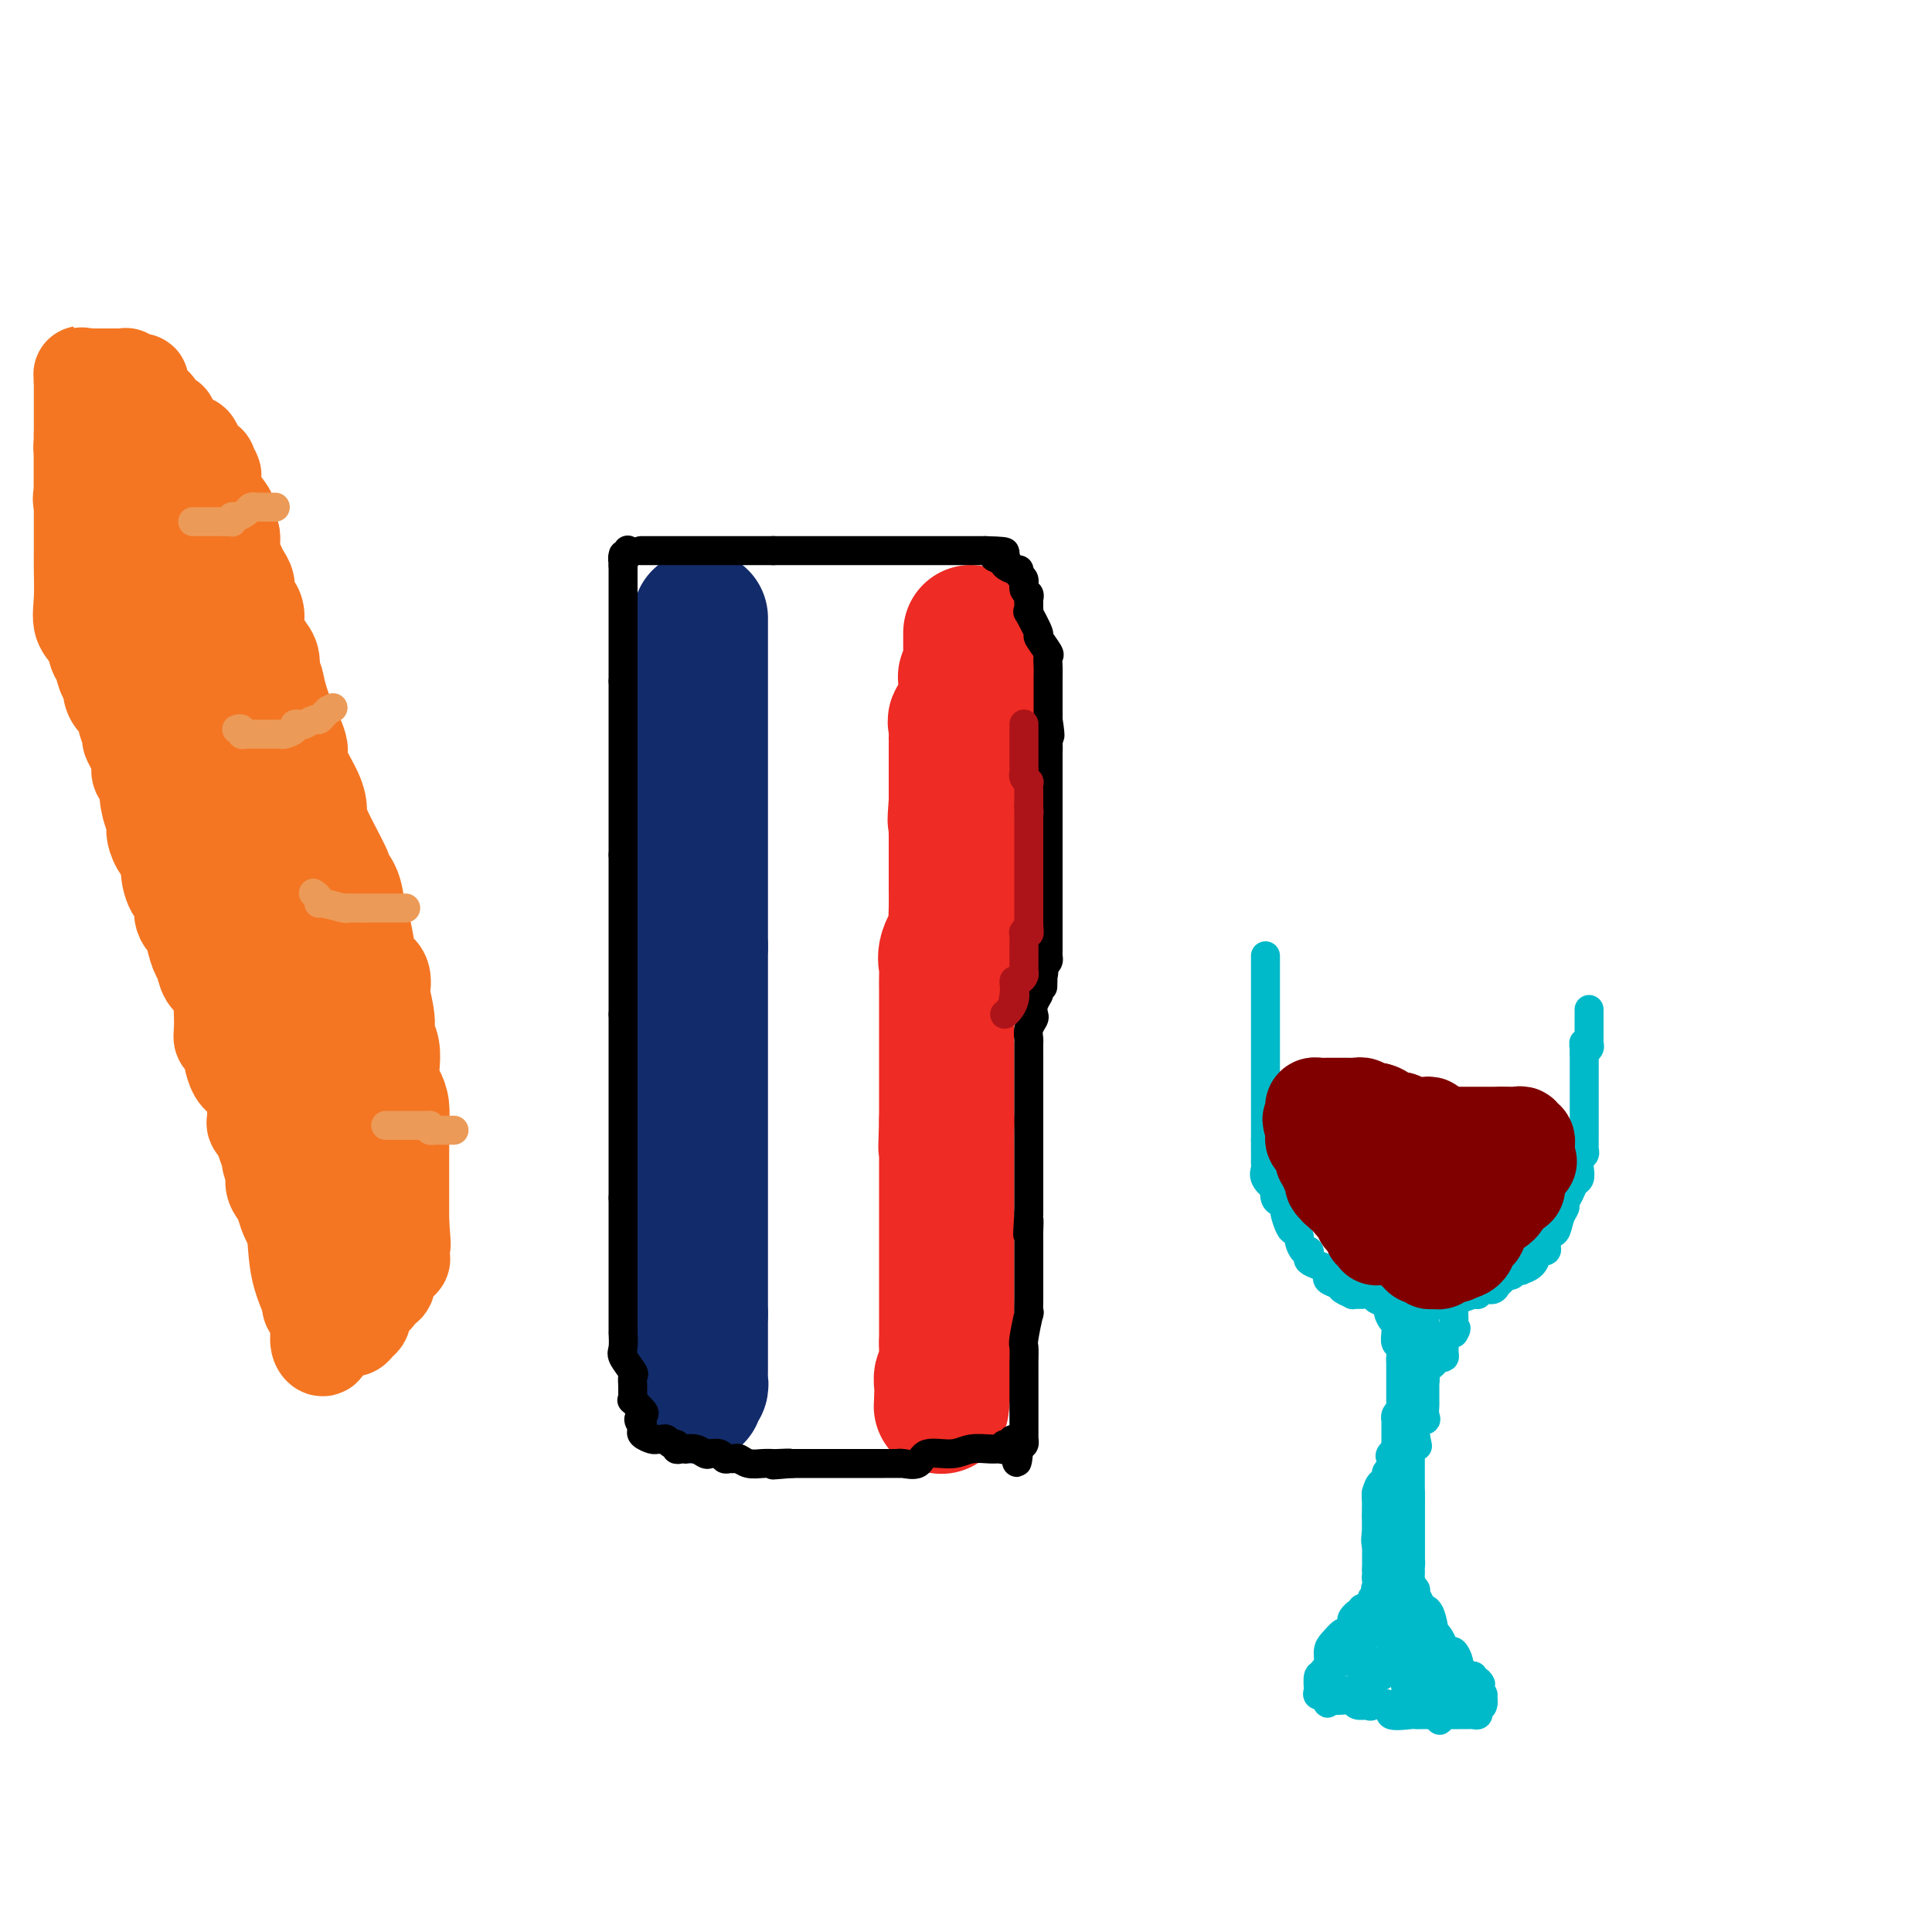 <svg viewBox='0 0 400 400' version='1.1' xmlns='http://www.w3.org/2000/svg' xmlns:xlink='http://www.w3.org/1999/xlink'><g fill='none' stroke='rgb(18,43,106)' stroke-width='28' stroke-linecap='round' stroke-linejoin='round'><path d='M145,128c0.000,-0.059 0.000,-0.118 0,0c0.000,0.118 0.000,0.412 0,1c0.000,0.588 0.000,1.471 0,2c0.000,0.529 0.000,0.705 0,1c0.000,0.295 0.000,0.708 0,1c0.000,0.292 0.000,0.464 0,1c0.000,0.536 0.000,1.436 0,2c0.000,0.564 0.000,0.793 0,1c0.000,0.207 0.000,0.392 0,1c0.000,0.608 0.000,1.638 0,2c0.000,0.362 0.000,0.057 0,1c0.000,0.943 0.000,3.135 0,4c0.000,0.865 0.000,0.402 0,1c-0.000,0.598 0.000,2.258 0,3c0.000,0.742 0.000,0.566 0,1c0.000,0.434 0.000,1.476 0,2c0.000,0.524 0.000,0.528 0,1c0.000,0.472 0.000,1.412 0,2c0.000,0.588 0.000,0.823 0,1c0.000,0.177 0.000,0.298 0,1c0.000,0.702 0.000,1.987 0,3c0.000,1.013 0.000,1.753 0,3c0.000,1.247 0.000,2.999 0,4c0.000,1.001 0.000,1.249 0,2c0.000,0.751 0.000,2.003 0,3c0.000,0.997 0.000,1.737 0,3c0.000,1.263 0.000,3.047 0,4c0.000,0.953 0.000,1.073 0,2c0.000,0.927 0.000,2.660 0,4c0.000,1.340 0.000,2.287 0,3c0.000,0.713 0.000,1.192 0,2c0.000,0.808 0.000,1.945 0,3c0.000,1.055 0.000,2.027 0,3'/><path d='M145,196c0.000,10.811 0.000,3.837 0,2c0.000,-1.837 0.000,1.462 0,3c0.000,1.538 0.000,1.313 0,2c0.000,0.687 0.000,2.285 0,3c0.000,0.715 0.000,0.546 0,1c0.000,0.454 0.000,1.529 0,2c0.000,0.471 0.000,0.336 0,1c0.000,0.664 0.000,2.127 0,3c0.000,0.873 0.000,1.155 0,2c0.000,0.845 0.000,2.253 0,3c0.000,0.747 0.000,0.833 0,2c0.000,1.167 0.000,3.415 0,4c-0.000,0.585 0.000,-0.492 0,0c0.000,0.492 0.000,2.555 0,4c0.000,1.445 0.000,2.274 0,3c0.000,0.726 0.000,1.350 0,2c0.000,0.650 0.000,1.328 0,2c0.000,0.672 0.000,1.338 0,2c0.000,0.662 0.000,1.318 0,2c0.000,0.682 0.000,1.389 0,2c0.000,0.611 0.000,1.126 0,2c0.000,0.874 0.000,2.106 0,3c0.000,0.894 0.000,1.448 0,2c0.000,0.552 0.000,1.101 0,2c0.000,0.899 0.000,2.150 0,3c0.000,0.850 0.000,1.301 0,2c0.000,0.699 0.000,1.647 0,2c0.000,0.353 0.000,0.110 0,1c0.000,0.890 0.000,2.913 0,4c0.000,1.087 0.000,1.240 0,2c0.000,0.760 0.000,2.128 0,3c0.000,0.872 0.000,1.249 0,2c0.000,0.751 0.000,1.875 0,3'/><path d='M145,272c-0.000,12.153 -0.000,4.535 0,2c0.000,-2.535 0.000,0.014 0,2c-0.000,1.986 -0.000,3.411 0,4c0.000,0.589 0.001,0.343 0,1c-0.001,0.657 -0.004,2.217 0,3c0.004,0.783 0.015,0.788 0,1c-0.015,0.212 -0.057,0.631 0,1c0.057,0.369 0.211,0.686 0,1c-0.211,0.314 -0.788,0.623 -1,1c-0.212,0.377 -0.061,0.822 0,1c0.061,0.178 0.030,0.089 0,0'/></g>
<g fill='none' stroke='rgb(238,43,36)' stroke-width='28' stroke-linecap='round' stroke-linejoin='round'><path d='M201,131c-0.000,-0.027 -0.000,-0.054 0,0c0.000,0.054 0.001,0.190 0,1c-0.001,0.810 -0.004,2.293 0,3c0.004,0.707 0.015,0.637 0,1c-0.015,0.363 -0.057,1.158 0,2c0.057,0.842 0.211,1.730 0,2c-0.211,0.270 -0.789,-0.077 -1,0c-0.211,0.077 -0.057,0.579 0,1c0.057,0.421 0.017,0.759 0,1c-0.017,0.241 -0.012,0.383 0,1c0.012,0.617 0.031,1.708 0,2c-0.031,0.292 -0.114,-0.216 0,0c0.114,0.216 0.423,1.157 0,2c-0.423,0.843 -1.577,1.587 -2,2c-0.423,0.413 -0.113,0.495 0,1c0.113,0.505 0.030,1.434 0,2c-0.030,0.566 -0.008,0.768 0,1c0.008,0.232 0.002,0.495 0,1c-0.002,0.505 -0.001,1.253 0,2c0.001,0.747 0.000,1.494 0,2c-0.000,0.506 -0.000,0.771 0,1c0.000,0.229 0.000,0.422 0,1c-0.000,0.578 -0.000,1.540 0,2c0.000,0.460 0.000,0.417 0,1c-0.000,0.583 -0.000,1.791 0,3'/><path d='M198,166c-0.464,6.002 -0.124,3.507 0,3c0.124,-0.507 0.033,0.975 0,2c-0.033,1.025 -0.009,1.593 0,2c0.009,0.407 0.002,0.652 0,1c-0.002,0.348 -0.001,0.798 0,1c0.001,0.202 0.000,0.158 0,1c-0.000,0.842 -0.001,2.572 0,4c0.001,1.428 0.002,2.555 0,3c-0.002,0.445 -0.008,0.209 0,1c0.008,0.791 0.030,2.611 0,4c-0.030,1.389 -0.113,2.349 0,3c0.113,0.651 0.423,0.994 0,2c-0.423,1.006 -1.577,2.674 -2,4c-0.423,1.326 -0.113,2.310 0,3c0.113,0.690 0.030,1.088 0,2c-0.030,0.912 -0.008,2.340 0,3c0.008,0.660 0.002,0.551 0,1c-0.002,0.449 -0.001,1.454 0,2c0.001,0.546 0.000,0.633 0,1c-0.000,0.367 -0.000,1.014 0,2c0.000,0.986 0.000,2.310 0,3c-0.000,0.690 -0.000,0.747 0,1c0.000,0.253 0.000,0.701 0,1c-0.000,0.299 -0.000,0.450 0,1c0.000,0.550 0.000,1.498 0,2c-0.000,0.502 -0.000,0.558 0,1c0.000,0.442 0.000,1.270 0,2c-0.000,0.730 -0.000,1.361 0,2c0.000,0.639 0.000,1.287 0,2c-0.000,0.713 -0.000,1.490 0,2c0.000,0.510 0.000,0.753 0,1c-0.000,0.247 -0.000,0.499 0,1c0.000,0.501 0.000,1.250 0,2'/><path d='M196,232c-0.309,10.350 -0.083,3.224 0,1c0.083,-2.224 0.022,0.454 0,2c-0.022,1.546 -0.006,1.958 0,2c0.006,0.042 0.002,-0.288 0,0c-0.002,0.288 -0.000,1.194 0,2c0.000,0.806 0.000,1.510 0,2c-0.000,0.490 -0.000,0.764 0,1c0.000,0.236 0.000,0.434 0,1c-0.000,0.566 -0.000,1.499 0,2c0.000,0.501 0.000,0.571 0,1c-0.000,0.429 -0.000,1.218 0,2c0.000,0.782 0.000,1.558 0,2c-0.000,0.442 -0.000,0.550 0,1c0.000,0.450 0.000,1.241 0,2c-0.000,0.759 -0.000,1.484 0,2c0.000,0.516 0.000,0.821 0,1c-0.000,0.179 -0.000,0.232 0,1c0.000,0.768 0.000,2.250 0,3c-0.000,0.750 -0.000,0.768 0,1c0.000,0.232 0.000,0.680 0,1c-0.000,0.320 -0.000,0.514 0,1c0.000,0.486 0.000,1.265 0,2c-0.000,0.735 -0.000,1.426 0,2c0.000,0.574 0.000,1.033 0,1c0.000,-0.033 -0.000,-0.556 0,0c0.000,0.556 0.000,2.190 0,3c0.000,0.810 -0.000,0.794 0,1c0.000,0.206 0.000,0.632 0,1c0.000,0.368 -0.000,0.676 0,1c0.000,0.324 0.000,0.664 0,1c0.000,0.336 -0.000,0.667 0,1c0.000,0.333 0.000,0.666 0,1c0.000,0.334 0.000,0.667 0,1'/><path d='M196,278c0.000,7.517 0.001,3.311 0,2c-0.001,-1.311 -0.004,0.274 0,1c0.004,0.726 0.015,0.594 0,1c-0.015,0.406 -0.057,1.352 0,2c0.057,0.648 0.211,1.000 0,1c-0.211,0.000 -0.789,-0.350 -1,0c-0.211,0.350 -0.057,1.400 0,2c0.057,0.600 0.015,0.748 0,1c-0.015,0.252 -0.004,0.606 0,1c0.004,0.394 0.001,0.827 0,1c-0.001,0.173 -0.001,0.087 0,0'/><path d='M195,290c-0.167,2.000 -0.083,1.000 0,0'/></g>
<g fill='none' stroke='rgb(0,0,0)' stroke-width='6' stroke-linecap='round' stroke-linejoin='round'><path d='M133,114c0.086,0.000 0.173,0.000 0,0c-0.173,0.000 -0.604,0.000 0,0c0.604,0.000 2.243,-0.000 3,0c0.757,0.000 0.633,-0.000 1,0c0.367,0.000 1.226,0.000 2,0c0.774,-0.000 1.464,0.000 2,0c0.536,0.000 0.918,0.000 1,0c0.082,0.000 -0.135,0.000 0,0c0.135,-0.000 0.620,0.000 1,0c0.380,0.000 0.653,-0.000 1,0c0.347,0.000 0.769,0.000 1,0c0.231,-0.000 0.272,0.000 1,0c0.728,0.000 2.142,0.000 3,0c0.858,-0.000 1.160,-0.000 2,0c0.840,0.000 2.216,0.000 3,0c0.784,0.000 0.974,0.000 1,0c0.026,0.000 -0.112,0.000 0,0c0.112,0.000 0.473,0.000 1,0c0.527,0.000 1.219,0.000 2,0c0.781,0.000 1.652,0.000 2,0c0.348,0.000 0.174,0.000 0,0'/><path d='M160,114c4.356,0.000 1.744,0.000 1,0c-0.744,0.000 0.378,-0.000 1,0c0.622,0.000 0.745,-0.000 1,0c0.255,0.000 0.644,0.000 1,0c0.356,-0.000 0.679,0.000 1,0c0.321,0.000 0.640,0.000 1,0c0.360,0.000 0.761,0.000 1,0c0.239,-0.000 0.316,0.000 1,0c0.684,0.000 1.975,-0.000 3,0c1.025,0.000 1.785,0.000 2,0c0.215,-0.000 -0.113,0.000 0,0c0.113,0.000 0.668,0.000 1,0c0.332,-0.000 0.441,-0.000 1,0c0.559,0.000 1.568,0.000 2,0c0.432,0.000 0.287,0.000 1,0c0.713,0.000 2.285,0.000 3,0c0.715,0.000 0.572,0.000 1,0c0.428,0.000 1.427,0.000 2,0c0.573,0.000 0.722,0.000 1,0c0.278,0.000 0.687,0.000 1,0c0.313,0.000 0.531,0.000 1,0c0.469,0.000 1.190,0.000 2,0c0.810,0.000 1.709,0.000 2,0c0.291,0.000 -0.025,0.000 0,0c0.025,0.000 0.391,0.000 1,0c0.609,0.000 1.462,0.000 2,0c0.538,0.000 0.760,0.000 1,0c0.240,0.000 0.497,0.000 1,0c0.503,0.000 1.251,0.000 2,0c0.749,0.000 1.500,0.000 2,0c0.500,0.000 0.750,0.000 1,0c0.250,0.000 0.500,0.000 1,0c0.500,0.000 1.250,0.000 2,0'/><path d='M204,114c7.140,0.163 2.992,0.569 2,1c-0.992,0.431 1.174,0.885 2,1c0.826,0.115 0.311,-0.110 0,0c-0.311,0.110 -0.419,0.553 0,1c0.419,0.447 1.365,0.897 2,1c0.635,0.103 0.958,-0.141 1,0c0.042,0.141 -0.199,0.668 0,1c0.199,0.332 0.838,0.470 1,1c0.162,0.530 -0.153,1.451 0,2c0.153,0.549 0.774,0.726 1,1c0.226,0.274 0.058,0.644 0,1c-0.058,0.356 -0.008,0.699 0,1c0.008,0.301 -0.028,0.561 0,1c0.028,0.439 0.120,1.057 0,1c-0.120,-0.057 -0.453,-0.787 0,0c0.453,0.787 1.691,3.092 2,4c0.309,0.908 -0.309,0.417 0,1c0.309,0.583 1.547,2.238 2,3c0.453,0.762 0.121,0.632 0,1c-0.121,0.368 -0.033,1.235 0,2c0.033,0.765 0.009,1.427 0,2c-0.009,0.573 -0.002,1.057 0,2c0.002,0.943 0.001,2.346 0,3c-0.001,0.654 -0.000,0.561 0,1c0.000,0.439 0.000,1.411 0,2c-0.000,0.589 -0.000,0.794 0,1'/><path d='M217,149c0.774,5.070 0.207,3.245 0,3c-0.207,-0.245 -0.056,1.089 0,2c0.056,0.911 0.015,1.397 0,2c-0.015,0.603 -0.004,1.321 0,2c0.004,0.679 0.001,1.318 0,2c-0.001,0.682 -0.000,1.408 0,2c0.000,0.592 0.000,1.051 0,2c-0.000,0.949 -0.000,2.387 0,3c0.000,0.613 0.000,0.402 0,1c-0.000,0.598 -0.000,2.004 0,3c0.000,0.996 0.000,1.580 0,2c-0.000,0.420 -0.000,0.676 0,1c0.000,0.324 0.000,0.717 0,1c-0.000,0.283 -0.000,0.455 0,1c0.000,0.545 0.000,1.464 0,2c-0.000,0.536 -0.000,0.689 0,1c0.000,0.311 -0.000,0.781 0,1c0.000,0.219 0.000,0.186 0,1c-0.000,0.814 -0.000,2.476 0,3c0.000,0.524 0.000,-0.089 0,0c-0.000,0.089 -0.000,0.879 0,2c0.000,1.121 0.000,2.572 0,3c-0.000,0.428 -0.000,-0.166 0,0c0.000,0.166 0.000,1.091 0,2c-0.000,0.909 -0.000,1.803 0,2c0.000,0.197 0.000,-0.302 0,0c-0.000,0.302 -0.000,1.404 0,2c0.000,0.596 0.001,0.684 0,1c-0.001,0.316 -0.003,0.858 0,1c0.003,0.142 0.011,-0.117 0,0c-0.011,0.117 -0.041,0.608 0,1c0.041,0.392 0.155,0.683 0,1c-0.155,0.317 -0.577,0.658 -1,1'/><path d='M216,200c-0.171,8.064 -0.097,2.723 0,1c0.097,-1.723 0.219,0.171 0,1c-0.219,0.829 -0.777,0.593 -1,1c-0.223,0.407 -0.111,1.456 0,2c0.111,0.544 0.222,0.582 0,1c-0.222,0.418 -0.778,1.215 -1,2c-0.222,0.785 -0.112,1.556 0,2c0.112,0.444 0.226,0.560 0,1c-0.226,0.440 -0.793,1.202 -1,2c-0.207,0.798 -0.056,1.631 0,2c0.056,0.369 0.015,0.274 0,1c-0.015,0.726 -0.004,2.275 0,3c0.004,0.725 0.001,0.628 0,1c-0.001,0.372 -0.000,1.213 0,2c0.000,0.787 0.000,1.520 0,2c-0.000,0.480 -0.000,0.708 0,1c0.000,0.292 0.000,0.649 0,1c-0.000,0.351 -0.000,0.695 0,1c0.000,0.305 0.000,0.571 0,1c-0.000,0.429 -0.000,1.020 0,2c0.000,0.980 0.000,2.348 0,3c-0.000,0.652 -0.000,0.587 0,1c0.000,0.413 0.000,1.305 0,2c-0.000,0.695 -0.000,1.194 0,2c0.000,0.806 0.000,1.918 0,3c-0.000,1.082 -0.000,2.135 0,3c0.000,0.865 0.000,1.541 0,2c-0.000,0.459 -0.000,0.700 0,1c0.000,0.300 0.000,0.658 0,1c-0.000,0.342 -0.000,0.669 0,1c0.000,0.331 0.000,0.666 0,1c-0.000,0.334 0.000,0.667 0,1'/><path d='M213,251c-0.464,8.215 -0.124,3.252 0,2c0.124,-1.252 0.033,1.207 0,2c-0.033,0.793 -0.009,-0.080 0,0c0.009,0.080 0.002,1.113 0,2c-0.002,0.887 -0.001,1.629 0,2c0.001,0.371 0.000,0.373 0,1c-0.000,0.627 -0.000,1.879 0,3c0.000,1.121 0.001,2.110 0,3c-0.001,0.890 -0.004,1.682 0,2c0.004,0.318 0.015,0.163 0,1c-0.015,0.837 -0.057,2.664 0,3c0.057,0.336 0.211,-0.821 0,0c-0.211,0.821 -0.789,3.619 -1,5c-0.211,1.381 -0.057,1.344 0,2c0.057,0.656 0.015,2.006 0,3c-0.015,0.994 -0.004,1.632 0,2c0.004,0.368 0.001,0.465 0,1c-0.001,0.535 -0.000,1.509 0,2c0.000,0.491 0.000,0.499 0,1c-0.000,0.501 -0.000,1.497 0,2c0.000,0.503 -0.000,0.515 0,1c0.000,0.485 0.000,1.444 0,2c-0.000,0.556 -0.000,0.708 0,1c0.000,0.292 0.001,0.723 0,1c-0.001,0.277 -0.003,0.400 0,1c0.003,0.600 0.011,1.676 0,2c-0.011,0.324 -0.041,-0.105 0,0c0.041,0.105 0.155,0.744 0,1c-0.155,0.256 -0.577,0.128 -1,0'/><path d='M211,299c-0.492,7.421 -0.723,1.974 -1,0c-0.277,-1.974 -0.600,-0.476 -1,0c-0.400,0.476 -0.876,-0.070 -1,0c-0.124,0.070 0.104,0.755 0,1c-0.104,0.245 -0.539,0.050 -1,0c-0.461,-0.050 -0.948,0.047 -2,0c-1.052,-0.047 -2.670,-0.237 -4,0c-1.330,0.237 -2.371,0.901 -4,1c-1.629,0.099 -3.845,-0.366 -5,0c-1.155,0.366 -1.248,1.562 -2,2c-0.752,0.438 -2.163,0.117 -3,0c-0.837,-0.117 -1.099,-0.031 -1,0c0.099,0.031 0.559,0.008 0,0c-0.559,-0.008 -2.139,-0.002 -3,0c-0.861,0.002 -1.004,0.001 -2,0c-0.996,-0.001 -2.843,-0.000 -4,0c-1.157,0.000 -1.622,0.000 -2,0c-0.378,-0.000 -0.667,-0.000 -1,0c-0.333,0.000 -0.708,0.000 -1,0c-0.292,-0.000 -0.501,-0.000 -1,0c-0.499,0.000 -1.288,0.000 -2,0c-0.712,-0.000 -1.345,-0.000 -2,0c-0.655,0.000 -1.330,0.000 -2,0c-0.670,-0.000 -1.335,-0.000 -2,0'/><path d='M164,303c-7.394,0.619 -2.378,0.166 -1,0c1.378,-0.166 -0.880,-0.043 -2,0c-1.120,0.043 -1.102,0.008 -1,0c0.102,-0.008 0.287,0.012 0,0c-0.287,-0.012 -1.046,-0.056 -2,0c-0.954,0.056 -2.101,0.212 -3,0c-0.899,-0.212 -1.549,-0.793 -2,-1c-0.451,-0.207 -0.702,-0.042 -1,0c-0.298,0.042 -0.642,-0.040 -1,0c-0.358,0.040 -0.728,0.203 -1,0c-0.272,-0.203 -0.445,-0.772 -1,-1c-0.555,-0.228 -1.493,-0.113 -2,0c-0.507,0.113 -0.583,0.226 -1,0c-0.417,-0.226 -1.173,-0.792 -2,-1c-0.827,-0.208 -1.723,-0.060 -2,0c-0.277,0.060 0.066,0.031 0,0c-0.066,-0.031 -0.543,-0.065 -1,0c-0.457,0.065 -0.896,0.228 -1,0c-0.104,-0.228 0.126,-0.846 0,-1c-0.126,-0.154 -0.610,0.156 -1,0c-0.390,-0.156 -0.686,-0.777 -1,-1c-0.314,-0.223 -0.644,-0.049 -1,0c-0.356,0.049 -0.736,-0.028 -1,0c-0.264,0.028 -0.411,0.162 -1,0c-0.589,-0.162 -1.620,-0.621 -2,-1c-0.380,-0.379 -0.109,-0.680 0,-1c0.109,-0.320 0.054,-0.660 0,-1'/><path d='M133,295c-1.425,-1.199 -0.487,-1.697 0,-2c0.487,-0.303 0.523,-0.413 0,-1c-0.523,-0.587 -1.605,-1.653 -2,-2c-0.395,-0.347 -0.104,0.025 0,0c0.104,-0.025 0.020,-0.448 0,-1c-0.020,-0.552 0.023,-1.234 0,-2c-0.023,-0.766 -0.111,-1.614 0,-2c0.111,-0.386 0.422,-0.308 0,-1c-0.422,-0.692 -1.577,-2.154 -2,-3c-0.423,-0.846 -0.113,-1.078 0,-2c0.113,-0.922 0.030,-2.535 0,-3c-0.030,-0.465 -0.008,0.219 0,0c0.008,-0.219 0.002,-1.340 0,-2c-0.002,-0.660 -0.001,-0.860 0,-1c0.001,-0.140 0.000,-0.221 0,-1c-0.000,-0.779 -0.000,-2.258 0,-3c0.000,-0.742 0.000,-0.748 0,-1c-0.000,-0.252 -0.000,-0.749 0,-1c0.000,-0.251 0.000,-0.257 0,-1c-0.000,-0.743 -0.000,-2.223 0,-3c0.000,-0.777 0.000,-0.851 0,-1c-0.000,-0.149 -0.000,-0.372 0,-1c0.000,-0.628 0.000,-1.659 0,-2c-0.000,-0.341 -0.000,0.009 0,0c0.000,-0.009 0.000,-0.378 0,-1c-0.000,-0.622 -0.000,-1.496 0,-2c0.000,-0.504 0.000,-0.638 0,-1c-0.000,-0.362 -0.000,-0.953 0,-2c0.000,-1.047 0.000,-2.551 0,-3c-0.000,-0.449 -0.000,0.157 0,0c0.000,-0.157 0.000,-1.079 0,-2'/><path d='M129,248c0.000,-5.522 0.000,-2.828 0,-2c0.000,0.828 0.000,-0.212 0,-1c-0.000,-0.788 0.000,-1.324 0,-2c0.000,-0.676 0.000,-1.491 0,-2c0.000,-0.509 0.000,-0.713 0,-1c0.000,-0.287 0.000,-0.658 0,-1c0.000,-0.342 0.000,-0.656 0,-1c0.000,-0.344 0.000,-0.719 0,-1c0.000,-0.281 0.000,-0.470 0,-1c0.000,-0.530 0.000,-1.403 0,-2c0.000,-0.597 0.000,-0.919 0,-1c0.000,-0.081 0.000,0.080 0,0c0.000,-0.080 0.000,-0.402 0,-1c0.000,-0.598 0.000,-1.473 0,-2c0.000,-0.527 0.000,-0.705 0,-1c0.000,-0.295 0.000,-0.705 0,-1c0.000,-0.295 0.000,-0.474 0,-1c0.000,-0.526 0.000,-1.401 0,-2c0.000,-0.599 0.000,-0.924 0,-1c0.000,-0.076 0.000,0.096 0,0c0.000,-0.096 0.000,-0.459 0,-1c0.000,-0.541 0.000,-1.258 0,-2c0.000,-0.742 0.000,-1.508 0,-2c0.000,-0.492 0.000,-0.708 0,-1c0.000,-0.292 0.000,-0.659 0,-1c0.000,-0.341 0.000,-0.656 0,-1c0.000,-0.344 0.000,-0.718 0,-1c0.000,-0.282 0.000,-0.470 0,-1c0.000,-0.530 0.000,-1.400 0,-2c0.000,-0.600 0.000,-0.931 0,-1c0.000,-0.069 0.000,0.123 0,0c0.000,-0.123 0.000,-0.562 0,-1'/><path d='M129,210c0.000,-6.056 0.000,-2.196 0,-1c0.000,1.196 0.000,-0.271 0,-1c-0.000,-0.729 0.000,-0.720 0,-1c0.000,-0.280 0.000,-0.848 0,-1c0.000,-0.152 0.000,0.113 0,0c0.000,-0.113 0.000,-0.604 0,-1c0.000,-0.396 0.000,-0.696 0,-1c0.000,-0.304 0.000,-0.610 0,-1c0.000,-0.390 0.000,-0.864 0,-1c0.000,-0.136 0.000,0.065 0,0c0.000,-0.065 0.000,-0.395 0,-1c0.000,-0.605 0.000,-1.485 0,-2c0.000,-0.515 0.000,-0.666 0,-1c0.000,-0.334 0.000,-0.850 0,-1c0.000,-0.150 0.000,0.065 0,0c0.000,-0.065 0.000,-0.412 0,-1c0.000,-0.588 0.000,-1.418 0,-2c0.000,-0.582 0.000,-0.916 0,-1c0.000,-0.084 0.000,0.083 0,0c0.000,-0.083 0.000,-0.417 0,-1c0.000,-0.583 0.000,-1.416 0,-2c0.000,-0.584 0.000,-0.921 0,-1c0.000,-0.079 0.000,0.099 0,0c0.000,-0.099 0.000,-0.475 0,-1c0.000,-0.525 0.000,-1.200 0,-2c0.000,-0.800 0.000,-1.725 0,-2c0.000,-0.275 0.000,0.099 0,0c0.000,-0.099 0.000,-0.670 0,-1c0.000,-0.330 0.000,-0.420 0,-1c0.000,-0.580 0.000,-1.650 0,-2c0.000,-0.350 0.000,0.021 0,0c0.000,-0.021 0.000,-0.435 0,-1c0.000,-0.565 0.000,-1.283 0,-2'/><path d='M129,177c0.000,-5.294 0.000,-2.030 0,-1c0.000,1.030 0.000,-0.176 0,-1c-0.000,-0.824 0.000,-1.267 0,-2c0.000,-0.733 0.000,-1.755 0,-2c0.000,-0.245 0.000,0.286 0,0c0.000,-0.286 0.000,-1.390 0,-2c0.000,-0.610 0.000,-0.726 0,-1c0.000,-0.274 0.000,-0.704 0,-1c0.000,-0.296 0.000,-0.456 0,-1c0.000,-0.544 0.000,-1.472 0,-2c0.000,-0.528 0.000,-0.657 0,-1c0.000,-0.343 0.000,-0.900 0,-1c0.000,-0.100 0.000,0.257 0,0c0.000,-0.257 0.000,-1.130 0,-2c0.000,-0.870 0.000,-1.739 0,-2c0.000,-0.261 0.000,0.085 0,0c0.000,-0.085 0.000,-0.600 0,-1c0.000,-0.400 0.000,-0.685 0,-1c0.000,-0.315 0.000,-0.660 0,-1c0.000,-0.340 0.000,-0.673 0,-1c0.000,-0.327 0.000,-0.646 0,-1c0.000,-0.354 0.000,-0.743 0,-1c0.000,-0.257 0.000,-0.384 0,-1c0.000,-0.616 0.000,-1.723 0,-2c0.000,-0.277 0.000,0.277 0,0c0.000,-0.277 0.000,-1.384 0,-2c0.000,-0.616 0.000,-0.743 0,-1c0.000,-0.257 0.000,-0.646 0,-1c0.000,-0.354 0.000,-0.672 0,-1c0.000,-0.328 0.000,-0.665 0,-1c0.000,-0.335 0.000,-0.667 0,-1c0.000,-0.333 0.000,-0.666 0,-1'/><path d='M129,141c0.000,-5.745 0.000,-2.106 0,-1c0.000,1.106 0.000,-0.319 0,-1c-0.000,-0.681 0.000,-0.616 0,-1c0.000,-0.384 0.000,-1.216 0,-2c0.000,-0.784 0.000,-1.519 0,-2c0.000,-0.481 0.000,-0.706 0,-1c0.000,-0.294 0.000,-0.656 0,-1c0.000,-0.344 0.000,-0.671 0,-1c0.000,-0.329 0.000,-0.662 0,-1c0.000,-0.338 0.000,-0.682 0,-1c0.000,-0.318 0.000,-0.609 0,-1c0.000,-0.391 0.000,-0.883 0,-1c0.000,-0.117 0.000,0.141 0,0c0.000,-0.141 0.000,-0.682 0,-1c0.000,-0.318 0.000,-0.414 0,-1c0.000,-0.586 0.000,-1.663 0,-2c0.000,-0.337 0.000,0.065 0,0c0.000,-0.065 0.000,-0.596 0,-1c0.000,-0.404 0.000,-0.682 0,-1c0.000,-0.318 0.000,-0.676 0,-1c0.000,-0.324 0.000,-0.613 0,-1c0.000,-0.387 0.000,-0.874 0,-1c0.000,-0.126 0.000,0.107 0,0c0.000,-0.107 0.000,-0.553 0,-1'/><path d='M129,117c0.016,-3.874 0.057,-1.560 0,-1c-0.057,0.560 -0.211,-0.633 0,-1c0.211,-0.367 0.788,0.094 1,0c0.212,-0.094 0.061,-0.741 0,-1c-0.061,-0.259 -0.030,-0.129 0,0'/></g>
<g fill='none' stroke='rgb(173,20,25)' stroke-width='6' stroke-linecap='round' stroke-linejoin='round'><path d='M212,150c-0.000,-0.092 -0.000,-0.184 0,0c0.000,0.184 0.000,0.645 0,1c-0.000,0.355 -0.000,0.606 0,1c0.000,0.394 0.000,0.931 0,1c-0.000,0.069 -0.000,-0.331 0,0c0.000,0.331 0.000,1.394 0,2c-0.000,0.606 -0.000,0.754 0,1c0.000,0.246 0.000,0.591 0,1c-0.000,0.409 -0.001,0.883 0,1c0.001,0.117 0.004,-0.122 0,0c-0.004,0.122 -0.015,0.606 0,1c0.015,0.394 0.057,0.700 0,1c-0.057,0.300 -0.211,0.595 0,1c0.211,0.405 0.789,0.921 1,1c0.211,0.079 0.057,-0.278 0,0c-0.057,0.278 -0.015,1.190 0,2c0.015,0.810 0.004,1.517 0,2c-0.004,0.483 -0.002,0.741 0,1'/><path d='M213,167c0.155,2.597 0.041,0.589 0,0c-0.041,-0.589 -0.011,0.241 0,1c0.011,0.759 0.003,1.446 0,2c-0.003,0.554 -0.001,0.976 0,1c0.001,0.024 0.000,-0.348 0,0c-0.000,0.348 -0.000,1.417 0,2c0.000,0.583 0.000,0.681 0,1c-0.000,0.319 -0.000,0.859 0,1c0.000,0.141 0.000,-0.117 0,0c-0.000,0.117 -0.000,0.610 0,1c0.000,0.390 0.000,0.677 0,1c-0.000,0.323 -0.000,0.682 0,1c0.000,0.318 0.000,0.596 0,1c-0.000,0.404 -0.000,0.934 0,1c0.000,0.066 0.000,-0.333 0,0c-0.000,0.333 -0.000,1.398 0,2c0.000,0.602 0.000,0.742 0,1c-0.000,0.258 -0.000,0.633 0,1c0.000,0.367 0.000,0.724 0,1c-0.000,0.276 -0.000,0.469 0,1c0.000,0.531 0.000,1.399 0,2c-0.000,0.601 -0.000,0.934 0,1c0.000,0.066 0.000,-0.136 0,0c-0.000,0.136 0.000,0.610 0,1c0.000,0.390 0.000,0.695 0,1'/><path d='M213,191c0.061,3.871 0.212,1.548 0,1c-0.212,-0.548 -0.789,0.681 -1,1c-0.211,0.319 -0.057,-0.270 0,0c0.057,0.270 0.015,1.400 0,2c-0.015,0.600 -0.004,0.672 0,1c0.004,0.328 0.001,0.914 0,1c-0.001,0.086 0.001,-0.328 0,0c-0.001,0.328 -0.003,1.398 0,2c0.003,0.602 0.011,0.735 0,1c-0.011,0.265 -0.041,0.662 0,1c0.041,0.338 0.155,0.615 0,1c-0.155,0.385 -0.577,0.877 -1,1c-0.423,0.123 -0.845,-0.122 -1,0c-0.155,0.122 -0.042,0.610 0,1c0.042,0.390 0.012,0.683 0,1c-0.012,0.317 -0.006,0.659 0,1'/><path d='M210,206c-0.476,2.288 -0.166,0.508 0,0c0.166,-0.508 0.189,0.256 0,1c-0.189,0.744 -0.589,1.470 -1,2c-0.411,0.530 -0.832,0.866 -1,1c-0.168,0.134 -0.084,0.067 0,0'/></g>
<g fill='none' stroke='rgb(0,186,201)' stroke-width='6' stroke-linecap='round' stroke-linejoin='round'><path d='M262,198c0.000,-0.098 0.000,-0.196 0,0c0.000,0.196 0.000,0.686 0,1c0.000,0.314 0.000,0.451 0,1c0.000,0.549 0.000,1.508 0,2c0.000,0.492 0.000,0.517 0,1c0.000,0.483 0.000,1.425 0,2c0.000,0.575 0.000,0.784 0,1c0.000,0.216 0.000,0.439 0,1c0.000,0.561 0.000,1.459 0,2c0.000,0.541 0.000,0.725 0,1c0.000,0.275 0.000,0.641 0,1c-0.000,0.359 0.000,0.712 0,1c0.000,0.288 0.000,0.510 0,1c0.000,0.490 0.000,1.248 0,2c0.000,0.752 -0.000,1.497 0,2c0.000,0.503 -0.000,0.765 0,1c0.000,0.235 -0.000,0.442 0,1c0.000,0.558 -0.000,1.466 0,2c0.000,0.534 -0.000,0.692 0,1c0.000,0.308 -0.000,0.764 0,1c0.000,0.236 -0.000,0.252 0,1c0.000,0.748 -0.000,2.228 0,3c0.000,0.772 -0.000,0.837 0,1c0.000,0.163 -0.000,0.424 0,1c0.000,0.576 -0.000,1.466 0,2c0.000,0.534 -0.000,0.710 0,1c0.000,0.290 -0.000,0.693 0,1c0.000,0.307 0.000,0.516 0,1c0.000,0.484 0.000,1.242 0,2'/><path d='M262,236c0.000,5.996 0.001,1.987 0,1c-0.001,-0.987 -0.002,1.047 0,2c0.002,0.953 0.008,0.824 0,1c-0.008,0.176 -0.030,0.658 0,1c0.030,0.342 0.112,0.543 0,1c-0.112,0.457 -0.420,1.169 0,2c0.420,0.831 1.566,1.781 2,2c0.434,0.219 0.154,-0.294 0,0c-0.154,0.294 -0.182,1.396 0,2c0.182,0.604 0.573,0.711 1,1c0.427,0.289 0.889,0.760 1,1c0.111,0.240 -0.129,0.248 0,1c0.129,0.752 0.626,2.248 1,3c0.374,0.752 0.626,0.761 1,1c0.374,0.239 0.871,0.708 1,1c0.129,0.292 -0.111,0.407 0,1c0.111,0.593 0.571,1.665 1,2c0.429,0.335 0.826,-0.065 1,0c0.174,0.065 0.123,0.596 0,1c-0.123,0.404 -0.320,0.682 0,1c0.320,0.318 1.156,0.677 2,1c0.844,0.323 1.697,0.611 2,1c0.303,0.389 0.055,0.877 0,1c-0.055,0.123 0.084,-0.121 0,0c-0.084,0.121 -0.392,0.607 0,1c0.392,0.393 1.484,0.694 2,1c0.516,0.306 0.457,0.617 1,1c0.543,0.383 1.690,0.837 2,1c0.310,0.163 -0.216,0.033 0,0c0.216,-0.033 1.173,0.030 2,0c0.827,-0.030 1.522,-0.151 2,0c0.478,0.151 0.739,0.576 1,1'/><path d='M285,269c2.496,1.486 1.236,0.202 1,0c-0.236,-0.202 0.552,0.678 1,1c0.448,0.322 0.558,0.086 1,0c0.442,-0.086 1.218,-0.023 2,0c0.782,0.023 1.571,0.006 2,0c0.429,-0.006 0.496,-0.002 1,0c0.504,0.002 1.443,0.002 2,0c0.557,-0.002 0.731,-0.004 1,0c0.269,0.004 0.633,0.016 1,0c0.367,-0.016 0.736,-0.061 1,0c0.264,0.061 0.424,0.228 1,0c0.576,-0.228 1.568,-0.850 2,-1c0.432,-0.150 0.305,0.171 1,0c0.695,-0.171 2.214,-0.833 3,-1c0.786,-0.167 0.841,0.163 1,0c0.159,-0.163 0.424,-0.818 1,-1c0.576,-0.182 1.464,0.110 2,0c0.536,-0.110 0.721,-0.622 1,-1c0.279,-0.378 0.653,-0.623 1,-1c0.347,-0.377 0.666,-0.885 1,-1c0.334,-0.115 0.684,0.163 1,0c0.316,-0.163 0.597,-0.768 1,-1c0.403,-0.232 0.929,-0.090 1,0c0.071,0.090 -0.313,0.130 0,0c0.313,-0.130 1.324,-0.430 2,-1c0.676,-0.570 1.018,-1.410 1,-2c-0.018,-0.590 -0.397,-0.931 0,-1c0.397,-0.069 1.568,0.135 2,0c0.432,-0.135 0.123,-0.610 0,-1c-0.123,-0.390 -0.062,-0.695 0,-1'/><path d='M320,257c1.879,-2.041 1.077,-2.143 1,-2c-0.077,0.143 0.571,0.530 1,0c0.429,-0.530 0.640,-1.977 1,-3c0.360,-1.023 0.871,-1.621 1,-2c0.129,-0.379 -0.123,-0.538 0,-1c0.123,-0.462 0.620,-1.227 1,-2c0.380,-0.773 0.641,-1.555 1,-2c0.359,-0.445 0.814,-0.553 1,-1c0.186,-0.447 0.102,-1.232 0,-2c-0.102,-0.768 -0.224,-1.519 0,-2c0.224,-0.481 0.792,-0.692 1,-1c0.208,-0.308 0.056,-0.712 0,-1c-0.056,-0.288 -0.015,-0.459 0,-1c0.015,-0.541 0.004,-1.453 0,-2c-0.004,-0.547 -0.001,-0.728 0,-1c0.001,-0.272 0.000,-0.635 0,-1c-0.000,-0.365 -0.000,-0.732 0,-1c0.000,-0.268 0.000,-0.439 0,-1c-0.000,-0.561 -0.000,-1.513 0,-2c0.000,-0.487 0.000,-0.508 0,-1c-0.000,-0.492 -0.000,-1.456 0,-2c0.000,-0.544 0.000,-0.670 0,-1c-0.000,-0.330 -0.000,-0.866 0,-1c0.000,-0.134 0.000,0.132 0,0c-0.000,-0.132 -0.000,-0.662 0,-1c0.000,-0.338 0.000,-0.486 0,-1c-0.000,-0.514 -0.000,-1.396 0,-2c0.000,-0.604 0.000,-0.932 0,-1c-0.000,-0.068 -0.000,0.123 0,0c0.000,-0.123 0.000,-0.562 0,-1'/><path d='M328,218c-0.061,-3.488 -0.212,-1.708 0,-1c0.212,0.708 0.789,0.344 1,0c0.211,-0.344 0.057,-0.669 0,-1c-0.057,-0.331 -0.015,-0.667 0,-1c0.015,-0.333 0.004,-0.663 0,-1c-0.004,-0.337 -0.001,-0.682 0,-1c0.001,-0.318 0.000,-0.611 0,-1c-0.000,-0.389 -0.000,-0.875 0,-1c0.000,-0.125 0.000,0.111 0,0c-0.000,-0.111 -0.000,-0.568 0,-1c0.000,-0.432 0.000,-0.838 0,-1c-0.000,-0.162 -0.000,-0.081 0,0'/><path d='M290,269c-0.016,-0.089 -0.033,-0.178 0,0c0.033,0.178 0.114,0.624 0,1c-0.114,0.376 -0.423,0.683 0,1c0.423,0.317 1.577,0.644 2,1c0.423,0.356 0.113,0.739 0,1c-0.113,0.261 -0.030,0.399 0,1c0.030,0.601 0.008,1.667 0,2c-0.008,0.333 -0.002,-0.065 0,0c0.002,0.065 0.001,0.595 0,1c-0.001,0.405 -0.000,0.686 0,1c0.000,0.314 0.000,0.661 0,1c-0.000,0.339 -0.000,0.669 0,1'/><path d='M292,280c0.310,1.958 0.085,1.352 0,1c-0.085,-0.352 -0.030,-0.451 0,0c0.030,0.451 0.035,1.452 0,2c-0.035,0.548 -0.111,0.641 0,1c0.111,0.359 0.407,0.982 1,1c0.593,0.018 1.482,-0.570 2,-1c0.518,-0.430 0.664,-0.703 1,-1c0.336,-0.297 0.860,-0.617 1,-1c0.140,-0.383 -0.106,-0.827 0,-1c0.106,-0.173 0.564,-0.073 1,0c0.436,0.073 0.852,0.121 1,0c0.148,-0.121 0.029,-0.411 0,-1c-0.029,-0.589 0.031,-1.478 0,-2c-0.031,-0.522 -0.153,-0.676 0,-1c0.153,-0.324 0.580,-0.818 1,-1c0.420,-0.182 0.834,-0.052 1,0c0.166,0.052 0.083,0.026 0,0'/><path d='M301,276c0.928,-1.437 0.248,-1.029 0,-1c-0.248,0.029 -0.066,-0.322 0,-1c0.066,-0.678 0.015,-1.684 0,-2c-0.015,-0.316 0.007,0.059 0,0c-0.007,-0.059 -0.044,-0.552 0,-1c0.044,-0.448 0.169,-0.852 0,-1c-0.169,-0.148 -0.633,-0.040 -1,0c-0.367,0.040 -0.637,0.011 -1,0c-0.363,-0.011 -0.818,-0.003 -1,0c-0.182,0.003 -0.091,0.002 0,0'/><path d='M295,273c0.000,-0.051 0.000,-0.102 0,0c0.000,0.102 0.000,0.356 0,1c0.000,0.644 0.000,1.678 0,2c0.000,0.322 0.000,-0.069 0,0c0.000,0.069 0.000,0.597 0,1c0.000,0.403 0.000,0.682 0,1c0.000,0.318 0.000,0.677 0,1c0.000,0.323 0.000,0.611 0,1c0.000,0.389 0.000,0.877 0,1c0.000,0.123 0.000,-0.121 0,0c0.000,0.121 0.000,0.606 0,1c0.000,0.394 0.000,0.697 0,1'/><path d='M295,283c-0.001,1.709 -0.003,0.983 0,1c0.003,0.017 0.011,0.778 0,1c-0.011,0.222 -0.041,-0.094 0,0c0.041,0.094 0.154,0.599 0,1c-0.154,0.401 -0.576,0.700 -1,1c-0.424,0.300 -0.848,0.601 -1,1c-0.152,0.399 -0.030,0.894 0,1c0.030,0.106 -0.033,-0.179 0,0c0.033,0.179 0.163,0.821 0,1c-0.163,0.179 -0.618,-0.106 -1,0c-0.382,0.106 -0.691,0.602 -1,1c-0.309,0.398 -0.619,0.698 -1,1c-0.381,0.302 -0.834,0.606 -1,1c-0.166,0.394 -0.044,0.879 0,1c0.044,0.121 0.012,-0.121 0,0c-0.012,0.121 -0.003,0.606 0,1c0.003,0.394 0.001,0.697 0,1c-0.001,0.303 -0.000,0.606 0,1c0.000,0.394 0.000,0.879 0,1c-0.000,0.121 -0.000,-0.121 0,0c0.000,0.121 0.000,0.606 0,1c-0.000,0.394 -0.000,0.697 0,1'/><path d='M289,300c-0.746,2.858 0.387,1.504 1,1c0.613,-0.504 0.704,-0.159 1,0c0.296,0.159 0.797,0.130 1,0c0.203,-0.130 0.107,-0.362 0,-1c-0.107,-0.638 -0.227,-1.681 0,-2c0.227,-0.319 0.800,0.087 1,0c0.200,-0.087 0.025,-0.666 0,-1c-0.025,-0.334 0.098,-0.422 0,-1c-0.098,-0.578 -0.419,-1.647 0,-2c0.419,-0.353 1.576,0.011 2,0c0.424,-0.011 0.114,-0.397 0,-1c-0.114,-0.603 -0.030,-1.422 0,-2c0.030,-0.578 0.008,-0.914 0,-1c-0.008,-0.086 -0.002,0.079 0,0c0.002,-0.079 0.001,-0.403 0,-1c-0.001,-0.597 -0.000,-1.469 0,-2c0.000,-0.531 0.000,-0.723 0,-1c-0.000,-0.277 -0.000,-0.638 0,-1'/><path d='M295,285c0.467,-2.655 0.136,-1.293 0,-1c-0.136,0.293 -0.075,-0.482 0,-1c0.075,-0.518 0.164,-0.780 0,-1c-0.164,-0.220 -0.580,-0.399 -1,0c-0.420,0.399 -0.844,1.377 -1,2c-0.156,0.623 -0.045,0.892 0,1c0.045,0.108 0.022,0.054 0,0'/><path d='M290,296c-0.004,-0.231 -0.009,-0.461 0,0c0.009,0.461 0.030,1.615 0,2c-0.030,0.385 -0.113,0.002 0,0c0.113,-0.002 0.422,0.377 0,1c-0.422,0.623 -1.576,1.491 -2,2c-0.424,0.509 -0.118,0.660 0,1c0.118,0.340 0.046,0.870 0,1c-0.046,0.130 -0.068,-0.138 0,0c0.068,0.138 0.225,0.684 0,1c-0.225,0.316 -0.831,0.403 -1,1c-0.169,0.597 0.098,1.705 0,2c-0.098,0.295 -0.562,-0.223 -1,0c-0.438,0.223 -0.849,1.186 -1,2c-0.151,0.814 -0.040,1.479 0,2c0.040,0.521 0.011,0.899 0,1c-0.011,0.101 -0.003,-0.075 0,0c0.003,0.075 0.001,0.401 0,1c-0.001,0.599 -0.000,1.470 0,2c0.000,0.530 0.000,0.719 0,1c-0.000,0.281 -0.000,0.653 0,1c0.000,0.347 0.000,0.669 0,1c-0.000,0.331 -0.000,0.670 0,1c0.000,0.330 0.000,0.652 0,1c-0.000,0.348 -0.000,0.722 0,1c0.000,0.278 0.000,0.459 0,1c-0.000,0.541 -0.000,1.440 0,2c0.000,0.560 0.000,0.780 0,1'/><path d='M285,325c-0.003,2.426 -0.012,0.492 0,0c0.012,-0.492 0.045,0.456 0,1c-0.045,0.544 -0.166,0.682 0,1c0.166,0.318 0.621,0.817 1,1c0.379,0.183 0.684,0.050 1,0c0.316,-0.050 0.645,-0.016 1,0c0.355,0.016 0.736,0.016 1,0c0.264,-0.016 0.410,-0.046 1,0c0.590,0.046 1.622,0.169 2,0c0.378,-0.169 0.101,-0.631 0,-1c-0.101,-0.369 -0.027,-0.647 0,-1c0.027,-0.353 0.007,-0.781 0,-1c-0.007,-0.219 -0.002,-0.230 0,-1c0.002,-0.770 0.001,-2.301 0,-3c-0.001,-0.699 -0.000,-0.566 0,-1c0.000,-0.434 0.000,-1.434 0,-2c-0.000,-0.566 -0.000,-0.697 0,-1c0.000,-0.303 0.000,-0.777 0,-1c-0.000,-0.223 -0.000,-0.194 0,-1c0.000,-0.806 0.000,-2.448 0,-3c-0.000,-0.552 -0.000,-0.015 0,0c0.000,0.015 0.000,-0.493 0,-1'/><path d='M292,311c0.000,-2.809 0.000,-1.330 0,-1c0.000,0.330 0.000,-0.489 0,-1c-0.000,-0.511 -0.000,-0.714 0,-1c0.000,-0.286 0.000,-0.655 0,-1c0.000,-0.345 -0.000,-0.666 0,-1c0.000,-0.334 0.000,-0.683 0,-1c0.000,-0.317 0.000,-0.604 0,-1c0.000,-0.396 0.000,-0.902 0,-1c0.000,-0.098 0.000,0.210 0,0c0.000,-0.210 0.000,-0.940 0,-1c0.000,-0.060 0.000,0.550 0,1c0.000,0.450 0.000,0.739 0,1c0.000,0.261 0.000,0.493 0,1c0.000,0.507 0.000,1.288 0,2c0.000,0.712 0.000,1.356 0,2'/><path d='M292,309c0.000,1.653 0.000,2.284 0,3c-0.000,0.716 -0.000,1.516 0,2c0.000,0.484 0.000,0.653 0,1c-0.000,0.347 -0.000,0.871 0,1c0.000,0.129 0.000,-0.138 0,0c-0.000,0.138 -0.000,0.681 0,1c0.000,0.319 0.000,0.414 0,1c-0.000,0.586 -0.000,1.663 0,2c0.000,0.337 0.001,-0.064 0,0c-0.001,0.064 -0.003,0.595 0,1c0.003,0.405 0.012,0.683 0,1c-0.012,0.317 -0.045,0.673 0,1c0.045,0.327 0.166,0.626 0,1c-0.166,0.374 -0.621,0.822 -1,1c-0.379,0.178 -0.684,0.085 -1,0c-0.316,-0.085 -0.645,-0.163 -1,0c-0.355,0.163 -0.736,0.565 -1,0c-0.264,-0.565 -0.410,-2.097 -1,-3c-0.590,-0.903 -1.622,-1.176 -2,-2c-0.378,-0.824 -0.101,-2.200 0,-3c0.101,-0.800 0.027,-1.023 0,-1c-0.027,0.023 -0.008,0.292 0,0c0.008,-0.292 0.004,-1.146 0,-2'/><path d='M285,314c0.001,-1.409 0.003,-1.933 0,-2c-0.003,-0.067 -0.012,0.322 0,0c0.012,-0.322 0.045,-1.355 0,-2c-0.045,-0.645 -0.170,-0.901 0,-1c0.170,-0.099 0.633,-0.040 1,0c0.367,0.040 0.638,0.063 1,0c0.362,-0.063 0.815,-0.211 1,0c0.185,0.211 0.101,0.781 0,2c-0.101,1.219 -0.221,3.086 0,4c0.221,0.914 0.781,0.875 1,1c0.219,0.125 0.097,0.415 0,1c-0.097,0.585 -0.170,1.466 0,2c0.170,0.534 0.582,0.720 1,1c0.418,0.280 0.843,0.652 1,1c0.157,0.348 0.045,0.671 0,1c-0.045,0.329 -0.022,0.665 0,1'/><path d='M291,323c0.457,2.340 0.100,1.191 0,1c-0.100,-0.191 0.057,0.575 0,1c-0.057,0.425 -0.330,0.509 -1,1c-0.670,0.491 -1.739,1.388 -2,2c-0.261,0.612 0.285,0.937 0,1c-0.285,0.063 -1.402,-0.138 -2,0c-0.598,0.138 -0.676,0.614 -1,1c-0.324,0.386 -0.895,0.681 -1,1c-0.105,0.319 0.256,0.663 0,1c-0.256,0.337 -1.128,0.669 -2,1'/><path d='M282,333c-1.559,1.726 -0.957,1.041 -1,1c-0.043,-0.041 -0.732,0.562 -1,1c-0.268,0.438 -0.117,0.712 0,1c0.117,0.288 0.199,0.590 0,1c-0.199,0.410 -0.679,0.930 -1,1c-0.321,0.070 -0.482,-0.308 -1,0c-0.518,0.308 -1.392,1.302 -2,2c-0.608,0.698 -0.951,1.098 -1,2c-0.049,0.902 0.197,2.304 0,3c-0.197,0.696 -0.837,0.684 -1,1c-0.163,0.316 0.150,0.959 0,1c-0.150,0.041 -0.765,-0.522 -1,0c-0.235,0.522 -0.092,2.128 0,3c0.092,0.872 0.133,1.009 0,1c-0.133,-0.009 -0.440,-0.166 0,-1c0.440,-0.834 1.627,-2.346 2,-4c0.373,-1.654 -0.069,-3.450 0,-4c0.069,-0.550 0.649,0.147 1,0c0.351,-0.147 0.471,-1.139 1,-2c0.529,-0.861 1.465,-1.590 2,-2c0.535,-0.410 0.668,-0.502 1,-1c0.332,-0.498 0.862,-1.401 1,-2c0.138,-0.599 -0.117,-0.892 0,-1c0.117,-0.108 0.605,-0.031 1,0c0.395,0.031 0.698,0.015 1,0'/><path d='M283,334c1.355,-1.587 0.741,-1.553 1,-2c0.259,-0.447 1.389,-1.374 2,-2c0.611,-0.626 0.702,-0.953 1,-1c0.298,-0.047 0.801,0.184 1,0c0.199,-0.184 0.093,-0.782 0,-1c-0.093,-0.218 -0.175,-0.055 0,0c0.175,0.055 0.606,0.003 1,0c0.394,-0.003 0.751,0.043 1,0c0.249,-0.043 0.392,-0.177 1,0c0.608,0.177 1.683,0.664 2,1c0.317,0.336 -0.123,0.523 0,1c0.123,0.477 0.807,1.246 1,2c0.193,0.754 -0.107,1.494 0,2c0.107,0.506 0.620,0.779 1,1c0.380,0.221 0.627,0.391 1,1c0.373,0.609 0.874,1.656 1,2c0.126,0.344 -0.121,-0.015 0,0c0.121,0.015 0.611,0.403 1,1c0.389,0.597 0.678,1.403 1,2c0.322,0.597 0.678,0.986 1,1c0.322,0.014 0.611,-0.346 1,0c0.389,0.346 0.878,1.399 1,2c0.122,0.601 -0.122,0.749 0,1c0.122,0.251 0.610,0.606 1,1c0.390,0.394 0.683,0.827 1,1c0.317,0.173 0.659,0.087 1,0'/><path d='M305,347c2.409,3.063 1.431,1.220 1,1c-0.431,-0.220 -0.316,1.184 0,2c0.316,0.816 0.832,1.046 1,1c0.168,-0.046 -0.011,-0.366 0,0c0.011,0.366 0.211,1.419 0,2c-0.211,0.581 -0.834,0.692 -1,1c-0.166,0.308 0.125,0.815 0,1c-0.125,0.185 -0.665,0.050 -1,0c-0.335,-0.050 -0.463,-0.013 -1,0c-0.537,0.013 -1.481,0.004 -2,0c-0.519,-0.004 -0.612,-0.001 -1,0c-0.388,0.001 -1.070,-0.000 -2,0c-0.930,0.000 -2.108,0.002 -3,0c-0.892,-0.002 -1.499,-0.008 -2,0c-0.501,0.008 -0.896,0.030 -1,0c-0.104,-0.030 0.082,-0.111 -1,0c-1.082,0.111 -3.432,0.415 -4,0c-0.568,-0.415 0.645,-1.547 0,-2c-0.645,-0.453 -3.147,-0.226 -4,0c-0.853,0.226 -0.056,0.453 0,0c0.056,-0.453 -0.629,-1.585 -1,-2c-0.371,-0.415 -0.428,-0.114 -1,0c-0.572,0.114 -1.658,0.041 -2,0c-0.342,-0.041 0.062,-0.049 0,0c-0.062,0.049 -0.589,0.157 -1,0c-0.411,-0.157 -0.705,-0.578 -1,-1'/><path d='M278,350c-1.648,-0.730 -0.767,-0.055 -1,0c-0.233,0.055 -1.580,-0.510 -2,-1c-0.420,-0.490 0.087,-0.904 0,-1c-0.087,-0.096 -0.767,0.125 -1,0c-0.233,-0.125 -0.017,-0.596 0,-1c0.017,-0.404 -0.164,-0.739 0,-1c0.164,-0.261 0.674,-0.446 1,-1c0.326,-0.554 0.470,-1.476 1,-2c0.530,-0.524 1.448,-0.650 2,-1c0.552,-0.350 0.739,-0.925 1,-1c0.261,-0.075 0.595,0.350 1,0c0.405,-0.350 0.879,-1.475 1,-2c0.121,-0.525 -0.112,-0.452 0,-1c0.112,-0.548 0.569,-1.719 1,-2c0.431,-0.281 0.837,0.327 1,0c0.163,-0.327 0.082,-1.588 0,-2c-0.082,-0.412 -0.166,0.025 0,0c0.166,-0.025 0.583,-0.513 1,-1'/><path d='M284,333c1.565,-2.239 0.479,-1.336 0,-1c-0.479,0.336 -0.349,0.104 0,0c0.349,-0.104 0.916,-0.081 1,0c0.084,0.081 -0.317,0.221 0,1c0.317,0.779 1.351,2.197 2,3c0.649,0.803 0.912,0.993 1,2c0.088,1.007 -0.001,2.833 0,4c0.001,1.167 0.090,1.675 0,2c-0.090,0.325 -0.360,0.468 0,1c0.360,0.532 1.349,1.453 2,2c0.651,0.547 0.963,0.721 1,1c0.037,0.279 -0.202,0.664 0,1c0.202,0.336 0.843,0.625 1,1c0.157,0.375 -0.171,0.838 0,1c0.171,0.162 0.842,0.023 1,0c0.158,-0.023 -0.196,0.068 0,0c0.196,-0.068 0.942,-0.297 1,-1c0.058,-0.703 -0.573,-1.882 0,-3c0.573,-1.118 2.350,-2.177 3,-3c0.650,-0.823 0.172,-1.412 0,-2c-0.172,-0.588 -0.038,-1.177 0,-2c0.038,-0.823 -0.021,-1.880 0,-2c0.021,-0.120 0.121,0.699 0,0c-0.121,-0.699 -0.463,-2.914 -1,-4c-0.537,-1.086 -1.268,-1.043 -2,-1'/><path d='M294,333c-0.395,-1.571 0.118,0.001 -1,0c-1.118,-0.001 -3.868,-1.575 -5,-2c-1.132,-0.425 -0.645,0.298 -1,0c-0.355,-0.298 -1.552,-1.618 -2,-2c-0.448,-0.382 -0.147,0.176 0,1c0.147,0.824 0.138,1.916 0,3c-0.138,1.084 -0.407,2.159 0,3c0.407,0.841 1.489,1.447 2,2c0.511,0.553 0.451,1.053 1,2c0.549,0.947 1.708,2.340 2,3c0.292,0.660 -0.282,0.585 0,1c0.282,0.415 1.419,1.319 2,2c0.581,0.681 0.604,1.138 1,2c0.396,0.862 1.164,2.127 2,3c0.836,0.873 1.742,1.354 2,2c0.258,0.646 -0.130,1.458 0,2c0.130,0.542 0.778,0.815 1,1c0.222,0.185 0.018,0.282 0,0c-0.018,-0.282 0.150,-0.941 0,-2c-0.150,-1.059 -0.617,-2.516 -1,-4c-0.383,-1.484 -0.681,-2.995 -1,-4c-0.319,-1.005 -0.660,-1.502 -1,-2'/><path d='M295,344c-0.686,-2.031 -0.903,-1.108 -1,-1c-0.097,0.108 -0.076,-0.598 0,-1c0.076,-0.402 0.206,-0.500 0,-1c-0.206,-0.500 -0.749,-1.402 -1,-2c-0.251,-0.598 -0.210,-0.892 -1,-1c-0.790,-0.108 -2.412,-0.031 -3,0c-0.588,0.031 -0.144,0.014 -1,0c-0.856,-0.014 -3.014,-0.025 -4,0c-0.986,0.025 -0.800,0.087 -1,0c-0.200,-0.087 -0.786,-0.322 -1,0c-0.214,0.322 -0.057,1.199 0,2c0.057,0.801 0.015,1.524 0,2c-0.015,0.476 -0.004,0.705 0,1c0.004,0.295 0.000,0.657 0,1c-0.000,0.343 0.003,0.666 0,1c-0.003,0.334 -0.011,0.678 0,1c0.011,0.322 0.040,0.623 0,1c-0.040,0.377 -0.148,0.830 0,1c0.148,0.170 0.551,0.057 1,0c0.449,-0.057 0.945,-0.056 1,0c0.055,0.056 -0.331,0.169 0,0c0.331,-0.169 1.380,-0.620 2,-1c0.620,-0.380 0.810,-0.690 1,-1'/><path d='M287,346c1.014,-0.243 1.050,-0.850 1,-1c-0.050,-0.150 -0.186,0.156 -1,0c-0.814,-0.156 -2.307,-0.774 -3,-1c-0.693,-0.226 -0.585,-0.060 -1,0c-0.415,0.060 -1.354,0.016 -2,0c-0.646,-0.016 -0.999,-0.003 -1,0c-0.001,0.003 0.350,-0.006 0,0c-0.350,0.006 -1.400,0.025 -2,0c-0.600,-0.025 -0.749,-0.096 -1,0c-0.251,0.096 -0.603,0.358 -1,1c-0.397,0.642 -0.838,1.663 -1,2c-0.162,0.337 -0.043,-0.012 0,0c0.043,0.012 0.012,0.385 0,1c-0.012,0.615 -0.003,1.473 0,2c0.003,0.527 0.001,0.722 0,1c-0.001,0.278 -0.000,0.639 0,1'/><path d='M275,352c-0.423,1.239 0.018,0.336 0,0c-0.018,-0.336 -0.495,-0.104 0,0c0.495,0.104 1.964,0.080 3,0c1.036,-0.080 1.640,-0.218 2,0c0.360,0.218 0.478,0.790 1,1c0.522,0.210 1.450,0.056 2,0c0.550,-0.056 0.724,-0.015 1,0c0.276,0.015 0.655,0.004 1,0c0.345,-0.004 0.656,-0.001 1,0c0.344,0.001 0.722,0.000 1,0c0.278,-0.000 0.456,-0.000 1,0c0.544,0.000 1.454,0.000 2,0c0.546,-0.000 0.727,-0.000 1,0c0.273,0.000 0.636,0.000 1,0c0.364,-0.000 0.727,-0.000 1,0c0.273,0.000 0.454,0.000 1,0c0.546,-0.000 1.456,-0.000 2,0c0.544,0.000 0.723,0.000 1,0c0.277,-0.000 0.651,-0.000 1,0c0.349,0.000 0.671,0.000 1,0c0.329,-0.000 0.664,-0.000 1,0'/><path d='M300,353c4.102,0.280 1.856,0.479 1,0c-0.856,-0.479 -0.324,-1.638 0,-2c0.324,-0.362 0.438,0.073 0,0c-0.438,-0.073 -1.430,-0.653 -2,-1c-0.570,-0.347 -0.717,-0.461 -1,-1c-0.283,-0.539 -0.700,-1.503 -1,-2c-0.300,-0.497 -0.483,-0.525 -1,-1c-0.517,-0.475 -1.368,-1.395 -2,-2c-0.632,-0.605 -1.046,-0.894 -1,-1c0.046,-0.106 0.551,-0.029 1,0c0.449,0.029 0.843,0.008 1,0c0.157,-0.008 0.079,-0.004 0,0'/><path d='M294,281c-0.033,0.202 -0.065,0.404 0,0c0.065,-0.404 0.229,-1.415 0,-2c-0.229,-0.585 -0.850,-0.744 -1,-1c-0.150,-0.256 0.170,-0.607 0,-1c-0.170,-0.393 -0.830,-0.827 -1,-1c-0.170,-0.173 0.149,-0.086 0,0c-0.149,0.086 -0.765,0.172 -1,0c-0.235,-0.172 -0.087,-0.603 0,-1c0.087,-0.397 0.115,-0.761 0,-1c-0.115,-0.239 -0.371,-0.353 -1,-1c-0.629,-0.647 -1.631,-1.828 -2,-2c-0.369,-0.172 -0.105,0.665 0,1c0.105,0.335 0.053,0.167 0,0'/><path d='M288,272c-0.989,-1.212 -0.462,0.257 0,1c0.462,0.743 0.860,0.761 1,1c0.140,0.239 0.024,0.698 0,1c-0.024,0.302 0.046,0.448 0,1c-0.046,0.552 -0.209,1.510 0,2c0.209,0.490 0.788,0.513 1,1c0.212,0.487 0.057,1.440 0,2c-0.057,0.560 -0.015,0.728 0,1c0.015,0.272 0.004,0.649 0,1c-0.004,0.351 -0.001,0.675 0,1c0.001,0.325 0.000,0.650 0,1c-0.000,0.350 -0.000,0.724 0,1c0.000,0.276 0.000,0.455 0,1c-0.000,0.545 -0.000,1.455 0,2c0.000,0.545 0.000,0.724 0,1c-0.000,0.276 -0.001,0.647 0,1c0.001,0.353 0.003,0.686 0,1c-0.003,0.314 -0.012,0.609 0,1c0.012,0.391 0.045,0.878 0,1c-0.045,0.122 -0.167,-0.122 0,0c0.167,0.122 0.622,0.610 1,1c0.378,0.390 0.679,0.683 1,1c0.321,0.317 0.660,0.659 1,1'/><path d='M293,297c0.833,4.167 0.417,2.083 0,0'/></g>
<g fill='none' stroke='rgb(128,0,0)' stroke-width='20' stroke-linecap='round' stroke-linejoin='round'><path d='M285,256c0.008,0.111 0.016,0.221 0,0c-0.016,-0.221 -0.056,-0.775 0,-1c0.056,-0.225 0.208,-0.121 0,0c-0.208,0.121 -0.778,0.259 -1,0c-0.222,-0.259 -0.097,-0.914 0,-1c0.097,-0.086 0.167,0.399 0,0c-0.167,-0.399 -0.570,-1.680 -1,-2c-0.430,-0.320 -0.886,0.321 -1,0c-0.114,-0.321 0.114,-1.606 0,-2c-0.114,-0.394 -0.569,0.102 -1,0c-0.431,-0.102 -0.837,-0.800 -1,-1c-0.163,-0.200 -0.082,0.100 0,0c0.082,-0.100 0.166,-0.600 0,-1c-0.166,-0.400 -0.583,-0.700 -1,-1'/><path d='M279,247c-1.172,-1.333 -1.103,-0.164 -1,0c0.103,0.164 0.239,-0.676 0,-1c-0.239,-0.324 -0.852,-0.132 -1,0c-0.148,0.132 0.171,0.203 0,0c-0.171,-0.203 -0.830,-0.680 -1,-1c-0.170,-0.320 0.151,-0.481 0,-1c-0.151,-0.519 -0.772,-1.395 -1,-2c-0.228,-0.605 -0.061,-0.940 0,-1c0.061,-0.060 0.016,0.157 0,0c-0.016,-0.157 -0.004,-0.686 0,-1c0.004,-0.314 0.001,-0.414 0,-1c-0.001,-0.586 -0.000,-1.658 0,-2c0.000,-0.342 0.000,0.045 0,0c-0.000,-0.045 -0.000,-0.523 0,-1'/><path d='M275,236c-0.623,-1.883 -0.182,-1.092 0,-1c0.182,0.092 0.103,-0.515 0,-1c-0.103,-0.485 -0.231,-0.848 0,-1c0.231,-0.152 0.822,-0.093 1,0c0.178,0.093 -0.058,0.221 0,0c0.058,-0.221 0.411,-0.791 1,-1c0.589,-0.209 1.415,-0.056 2,0c0.585,0.056 0.930,0.015 1,0c0.070,-0.015 -0.136,-0.004 0,0c0.136,0.004 0.614,0.001 1,0c0.386,-0.001 0.681,-0.000 1,0c0.319,0.000 0.663,0.000 1,0c0.337,-0.000 0.668,-0.000 1,0c0.332,0.000 0.666,0.000 1,0'/><path d='M285,232c1.725,-0.155 1.039,-0.043 1,0c-0.039,0.043 0.570,0.015 1,0c0.430,-0.015 0.679,-0.018 1,0c0.321,0.018 0.712,0.057 1,0c0.288,-0.057 0.473,-0.212 1,0c0.527,0.212 1.398,0.789 2,1c0.602,0.211 0.936,0.055 1,0c0.064,-0.055 -0.141,-0.011 0,0c0.141,0.011 0.629,-0.012 1,0c0.371,0.012 0.624,0.060 1,0c0.376,-0.060 0.876,-0.227 1,0c0.124,0.227 -0.126,0.848 0,1c0.126,0.152 0.629,-0.166 1,0c0.371,0.166 0.611,0.815 1,1c0.389,0.185 0.926,-0.094 1,0c0.074,0.094 -0.317,0.561 0,1c0.317,0.439 1.342,0.850 2,1c0.658,0.150 0.950,0.040 1,0c0.050,-0.040 -0.141,-0.011 0,0c0.141,0.011 0.615,0.003 1,0c0.385,-0.003 0.681,-0.001 1,0c0.319,0.001 0.663,0.000 1,0c0.337,-0.000 0.669,-0.000 1,0'/><path d='M306,237c3.428,0.773 1.497,0.206 1,0c-0.497,-0.206 0.441,-0.052 1,0c0.559,0.052 0.738,0.003 1,0c0.262,-0.003 0.606,0.040 1,0c0.394,-0.040 0.837,-0.165 1,0c0.163,0.165 0.047,0.618 0,1c-0.047,0.382 -0.023,0.691 0,1'/><path d='M311,239c0.787,0.475 0.253,0.662 0,1c-0.253,0.338 -0.225,0.826 0,1c0.225,0.174 0.649,0.036 1,0c0.351,-0.036 0.630,0.032 1,0c0.370,-0.032 0.831,-0.164 1,0c0.169,0.164 0.046,0.622 0,1c-0.046,0.378 -0.015,0.675 0,1c0.015,0.325 0.015,0.679 0,1c-0.015,0.321 -0.046,0.611 0,1c0.046,0.389 0.167,0.877 0,1c-0.167,0.123 -0.622,-0.121 -1,0c-0.378,0.121 -0.679,0.606 -1,1c-0.321,0.394 -0.660,0.697 -1,1'/><path d='M311,248c-0.415,0.786 0.048,0.750 0,1c-0.048,0.250 -0.605,0.784 -1,1c-0.395,0.216 -0.627,0.113 -1,0c-0.373,-0.113 -0.888,-0.238 -1,0c-0.112,0.238 0.180,0.837 0,1c-0.180,0.163 -0.833,-0.110 -1,0c-0.167,0.110 0.152,0.603 0,1c-0.152,0.397 -0.776,0.698 -1,1c-0.224,0.302 -0.050,0.606 0,1c0.050,0.394 -0.024,0.879 0,1c0.024,0.121 0.147,-0.121 0,0c-0.147,0.121 -0.565,0.607 -1,1c-0.435,0.393 -0.887,0.694 -1,1c-0.113,0.306 0.114,0.618 0,1c-0.114,0.382 -0.569,0.834 -1,1c-0.431,0.166 -0.837,0.048 -1,0c-0.163,-0.048 -0.081,-0.024 0,0'/><path d='M302,259c-1.515,1.637 -0.801,0.228 -1,0c-0.199,-0.228 -1.311,0.725 -2,1c-0.689,0.275 -0.954,-0.126 -1,0c-0.046,0.126 0.129,0.780 0,1c-0.129,0.220 -0.560,0.008 -1,0c-0.440,-0.008 -0.887,0.190 -1,0c-0.113,-0.190 0.110,-0.768 0,-1c-0.110,-0.232 -0.551,-0.118 -1,0c-0.449,0.118 -0.904,0.239 -1,0c-0.096,-0.239 0.167,-0.837 0,-1c-0.167,-0.163 -0.763,0.110 -1,0c-0.237,-0.110 -0.116,-0.603 0,-1c0.116,-0.397 0.227,-0.698 0,-1c-0.227,-0.302 -0.793,-0.606 -1,-1c-0.207,-0.394 -0.055,-0.879 0,-1c0.055,-0.121 0.015,0.122 0,0c-0.015,-0.122 -0.004,-0.610 0,-1c0.004,-0.390 0.001,-0.682 0,-1c-0.001,-0.318 -0.001,-0.663 0,-1c0.001,-0.337 0.003,-0.668 0,-1c-0.003,-0.332 -0.011,-0.666 0,-1c0.011,-0.334 0.041,-0.667 0,-1c-0.041,-0.333 -0.155,-0.667 0,-1c0.155,-0.333 0.577,-0.667 1,-1'/><path d='M293,247c-0.217,-1.791 -0.258,-0.269 0,0c0.258,0.269 0.816,-0.716 1,-1c0.184,-0.284 -0.006,0.134 0,0c0.006,-0.134 0.209,-0.821 0,-1c-0.209,-0.179 -0.830,0.148 -1,0c-0.170,-0.148 0.109,-0.772 0,-1c-0.109,-0.228 -0.608,-0.061 -1,0c-0.392,0.061 -0.679,0.016 -1,0c-0.321,-0.016 -0.678,-0.004 -1,0c-0.322,0.004 -0.611,0.001 -1,0c-0.389,-0.001 -0.877,-0.000 -1,0c-0.123,0.000 0.121,0.000 0,0c-0.121,-0.000 -0.606,-0.000 -1,0c-0.394,0.000 -0.697,0.000 -1,0c-0.303,-0.000 -0.605,-0.000 -1,0c-0.395,0.000 -0.884,0.000 -1,0c-0.116,-0.000 0.140,-0.000 0,0c-0.140,0.000 -0.677,0.000 -1,0c-0.323,-0.000 -0.433,-0.000 -1,0c-0.567,0.000 -1.591,0.000 -2,0c-0.409,-0.000 -0.205,-0.000 0,0'/><path d='M280,244c-2.205,-0.028 -1.218,-0.097 -1,0c0.218,0.097 -0.333,0.362 -1,0c-0.667,-0.362 -1.450,-1.350 -2,-2c-0.550,-0.650 -0.865,-0.962 -1,-1c-0.135,-0.038 -0.089,0.197 0,0c0.089,-0.197 0.221,-0.826 0,-1c-0.221,-0.174 -0.794,0.107 -1,0c-0.206,-0.107 -0.045,-0.602 0,-1c0.045,-0.398 -0.026,-0.698 0,-1c0.026,-0.302 0.151,-0.606 0,-1c-0.151,-0.394 -0.576,-0.879 -1,-1c-0.424,-0.121 -0.846,0.122 -1,0c-0.154,-0.122 -0.042,-0.610 0,-1c0.042,-0.390 0.012,-0.683 0,-1c-0.012,-0.317 -0.006,-0.659 0,-1'/><path d='M272,233c-1.237,-1.879 -0.328,-1.078 0,-1c0.328,0.078 0.077,-0.568 0,-1c-0.077,-0.432 0.021,-0.652 0,-1c-0.021,-0.348 -0.161,-0.825 0,-1c0.161,-0.175 0.623,-0.047 1,0c0.377,0.047 0.668,0.012 1,0c0.332,-0.012 0.705,-0.003 1,0c0.295,0.003 0.513,-0.000 1,0c0.487,0.000 1.244,0.004 2,0c0.756,-0.004 1.512,-0.015 2,0c0.488,0.015 0.708,0.057 1,0c0.292,-0.057 0.656,-0.211 1,0c0.344,0.211 0.670,0.788 1,1c0.330,0.212 0.666,0.061 1,0c0.334,-0.061 0.667,-0.030 1,0'/><path d='M285,230c1.726,0.397 1.040,0.890 1,1c-0.040,0.110 0.567,-0.163 1,0c0.433,0.163 0.693,0.762 1,1c0.307,0.238 0.660,0.116 1,0c0.340,-0.116 0.667,-0.224 1,0c0.333,0.224 0.673,0.782 1,1c0.327,0.218 0.641,0.097 1,0c0.359,-0.097 0.765,-0.170 1,0c0.235,0.170 0.301,0.581 1,1c0.699,0.419 2.032,0.844 3,1c0.968,0.156 1.573,0.042 2,0c0.427,-0.042 0.678,-0.011 1,0c0.322,0.011 0.715,0.003 1,0c0.285,-0.003 0.460,-0.001 1,0c0.540,0.001 1.444,0.000 2,0c0.556,-0.000 0.765,-0.000 1,0c0.235,0.000 0.496,0.000 1,0c0.504,-0.000 1.251,-0.000 2,0c0.749,0.000 1.500,0.000 2,0c0.500,-0.000 0.750,-0.000 1,0'/><path d='M311,235c2.118,-0.000 0.414,-0.001 0,0c-0.414,0.001 0.462,0.004 1,0c0.538,-0.004 0.736,-0.016 1,0c0.264,0.016 0.592,0.061 1,0c0.408,-0.061 0.894,-0.228 1,0c0.106,0.228 -0.168,0.852 0,1c0.168,0.148 0.777,-0.181 1,0c0.223,0.181 0.060,0.873 0,1c-0.060,0.127 -0.016,-0.312 0,0c0.016,0.312 0.005,1.375 0,2c-0.005,0.625 -0.002,0.813 0,1'/><path d='M316,240c0.833,0.833 0.417,0.417 0,0'/></g>
<g fill='none' stroke='rgb(244,118,35)' stroke-width='20' stroke-linecap='round' stroke-linejoin='round'><path d='M26,128c-0.090,-0.263 -0.179,-0.525 0,0c0.179,0.525 0.627,1.838 1,3c0.373,1.162 0.672,2.172 1,3c0.328,0.828 0.684,1.475 1,2c0.316,0.525 0.590,0.927 1,2c0.410,1.073 0.955,2.817 1,4c0.045,1.183 -0.409,1.807 0,3c0.409,1.193 1.681,2.957 2,4c0.319,1.043 -0.314,1.366 0,2c0.314,0.634 1.576,1.579 2,2c0.424,0.421 0.010,0.317 0,1c-0.010,0.683 0.382,2.152 1,3c0.618,0.848 1.461,1.074 2,2c0.539,0.926 0.773,2.552 1,4c0.227,1.448 0.446,2.717 1,4c0.554,1.283 1.444,2.579 2,4c0.556,1.421 0.780,2.967 1,4c0.220,1.033 0.437,1.553 1,3c0.563,1.447 1.473,3.822 2,5c0.527,1.178 0.671,1.160 1,2c0.329,0.840 0.843,2.538 1,4c0.157,1.462 -0.041,2.690 0,4c0.041,1.310 0.322,2.704 1,4c0.678,1.296 1.753,2.496 2,4c0.247,1.504 -0.333,3.314 0,5c0.333,1.686 1.581,3.249 2,5c0.419,1.751 0.011,3.689 0,5c-0.011,1.311 0.374,1.996 1,4c0.626,2.004 1.491,5.327 2,7c0.509,1.673 0.662,1.696 1,3c0.338,1.304 0.860,3.890 1,5c0.140,1.110 -0.103,0.746 0,2c0.103,1.254 0.551,4.127 1,7'/><path d='M59,244c2.103,9.326 1.860,5.140 2,5c0.140,-0.140 0.664,3.766 1,6c0.336,2.234 0.486,2.796 1,4c0.514,1.204 1.393,3.048 2,5c0.607,1.952 0.944,4.010 1,6c0.056,1.990 -0.167,3.911 0,5c0.167,1.089 0.723,1.344 1,2c0.277,0.656 0.274,1.712 0,2c-0.274,0.288 -0.818,-0.192 -1,-1c-0.182,-0.808 -0.002,-1.944 0,-3c0.002,-1.056 -0.176,-2.032 -1,-4c-0.824,-1.968 -2.295,-4.926 -3,-8c-0.705,-3.074 -0.644,-6.263 -1,-8c-0.356,-1.737 -1.129,-2.023 -2,-5c-0.871,-2.977 -1.841,-8.645 -3,-12c-1.159,-3.355 -2.507,-4.396 -3,-5c-0.493,-0.604 -0.131,-0.771 0,-1c0.131,-0.229 0.031,-0.520 0,-1c-0.031,-0.480 0.007,-1.148 0,-2c-0.007,-0.852 -0.058,-1.890 0,-3c0.058,-1.110 0.227,-2.294 0,-3c-0.227,-0.706 -0.848,-0.933 -1,-2c-0.152,-1.067 0.167,-2.974 0,-4c-0.167,-1.026 -0.818,-1.173 -1,-2c-0.182,-0.827 0.106,-2.335 0,-3c-0.106,-0.665 -0.605,-0.487 -1,-1c-0.395,-0.513 -0.684,-1.718 -1,-3c-0.316,-1.282 -0.658,-2.641 -1,-4'/><path d='M48,204c-2.939,-12.381 -0.788,-5.834 0,-4c0.788,1.834 0.212,-1.044 0,-3c-0.212,-1.956 -0.058,-2.990 0,-4c0.058,-1.010 0.022,-1.996 0,-3c-0.022,-1.004 -0.030,-2.025 0,-3c0.030,-0.975 0.099,-1.905 0,-3c-0.099,-1.095 -0.365,-2.354 -1,-3c-0.635,-0.646 -1.638,-0.678 -2,-2c-0.362,-1.322 -0.083,-3.935 0,-5c0.083,-1.065 -0.030,-0.583 0,-1c0.030,-0.417 0.204,-1.732 0,-3c-0.204,-1.268 -0.787,-2.490 -1,-3c-0.213,-0.510 -0.055,-0.307 0,-1c0.055,-0.693 0.007,-2.280 0,-3c-0.007,-0.720 0.026,-0.573 0,-1c-0.026,-0.427 -0.113,-1.427 0,-2c0.113,-0.573 0.425,-0.720 0,-1c-0.425,-0.280 -1.585,-0.694 -2,-1c-0.415,-0.306 -0.083,-0.506 0,-1c0.083,-0.494 -0.082,-1.283 0,-2c0.082,-0.717 0.411,-1.362 0,-2c-0.411,-0.638 -1.561,-1.270 -2,-2c-0.439,-0.730 -0.168,-1.559 0,-2c0.168,-0.441 0.233,-0.494 0,-1c-0.233,-0.506 -0.765,-1.463 -1,-2c-0.235,-0.537 -0.172,-0.652 0,-1c0.172,-0.348 0.453,-0.930 0,-2c-0.453,-1.070 -1.642,-2.629 -2,-3c-0.358,-0.371 0.114,0.448 0,0c-0.114,-0.448 -0.814,-2.161 -1,-3c-0.186,-0.839 0.142,-0.803 0,-1c-0.142,-0.197 -0.755,-0.628 -1,-1c-0.245,-0.372 -0.123,-0.686 0,-1'/><path d='M35,134c-1.323,-4.359 -0.129,-2.257 0,-2c0.129,0.257 -0.806,-1.332 -1,-2c-0.194,-0.668 0.354,-0.416 0,-1c-0.354,-0.584 -1.611,-2.005 -2,-3c-0.389,-0.995 0.089,-1.566 0,-2c-0.089,-0.434 -0.746,-0.731 -1,-1c-0.254,-0.269 -0.104,-0.509 0,-1c0.104,-0.491 0.164,-1.232 0,-2c-0.164,-0.768 -0.551,-1.561 -1,-2c-0.449,-0.439 -0.961,-0.522 -1,-1c-0.039,-0.478 0.396,-1.352 0,-2c-0.396,-0.648 -1.623,-1.071 -2,-1c-0.377,0.071 0.096,0.638 0,0c-0.096,-0.638 -0.760,-2.479 -1,-3c-0.240,-0.521 -0.054,0.278 0,0c0.054,-0.278 -0.023,-1.633 0,-2c0.023,-0.367 0.146,0.252 0,0c-0.146,-0.252 -0.561,-1.377 -1,-2c-0.439,-0.623 -0.901,-0.744 -1,-1c-0.099,-0.256 0.166,-0.646 0,-1c-0.166,-0.354 -0.762,-0.673 -1,-1c-0.238,-0.327 -0.116,-0.664 0,-1c0.116,-0.336 0.227,-0.671 0,-1c-0.227,-0.329 -0.792,-0.652 -1,-1c-0.208,-0.348 -0.059,-0.723 0,-1c0.059,-0.277 0.027,-0.458 0,-1c-0.027,-0.542 -0.048,-1.444 0,-2c0.048,-0.556 0.167,-0.765 1,-1c0.833,-0.235 2.381,-0.496 3,-1c0.619,-0.504 0.310,-1.252 0,-2'/><path d='M26,93c1.015,-1.177 1.553,-0.119 2,0c0.447,0.119 0.803,-0.700 1,-1c0.197,-0.300 0.234,-0.080 1,0c0.766,0.080 2.261,0.022 3,0c0.739,-0.022 0.723,-0.006 1,0c0.277,0.006 0.848,0.002 1,0c0.152,-0.002 -0.114,-0.001 0,0c0.114,0.001 0.608,0.004 1,0c0.392,-0.004 0.681,-0.013 1,0c0.319,0.013 0.668,0.050 1,0c0.332,-0.050 0.648,-0.187 1,0c0.352,0.187 0.739,0.698 1,1c0.261,0.302 0.396,0.394 1,1c0.604,0.606 1.678,1.727 2,2c0.322,0.273 -0.107,-0.303 0,0c0.107,0.303 0.750,1.483 1,2c0.250,0.517 0.108,0.369 0,1c-0.108,0.631 -0.183,2.041 0,3c0.183,0.959 0.623,1.467 1,2c0.377,0.533 0.693,1.091 1,2c0.307,0.909 0.607,2.169 1,3c0.393,0.831 0.880,1.234 1,2c0.120,0.766 -0.126,1.896 0,3c0.126,1.104 0.625,2.183 1,3c0.375,0.817 0.626,1.373 1,2c0.374,0.627 0.870,1.326 1,2c0.130,0.674 -0.107,1.324 0,2c0.107,0.676 0.558,1.377 1,2c0.442,0.623 0.875,1.167 1,2c0.125,0.833 -0.059,1.955 0,3c0.059,1.045 0.362,2.012 1,3c0.638,0.988 1.611,1.997 2,3c0.389,1.003 0.195,2.002 0,3'/><path d='M56,139c2.200,6.924 1.200,2.733 1,2c-0.200,-0.733 0.402,1.991 1,4c0.598,2.009 1.194,3.304 2,5c0.806,1.696 1.823,3.792 2,5c0.177,1.208 -0.487,1.526 0,3c0.487,1.474 2.125,4.102 3,6c0.875,1.898 0.987,3.065 1,4c0.013,0.935 -0.074,1.637 1,4c1.074,2.363 3.310,6.388 4,8c0.690,1.612 -0.166,0.812 0,1c0.166,0.188 1.353,1.363 2,3c0.647,1.637 0.755,3.735 1,5c0.245,1.265 0.626,1.695 1,3c0.374,1.305 0.740,3.484 1,5c0.260,1.516 0.413,2.370 1,3c0.587,0.630 1.606,1.036 2,2c0.394,0.964 0.162,2.487 0,3c-0.162,0.513 -0.253,0.017 0,1c0.253,0.983 0.852,3.447 1,5c0.148,1.553 -0.154,2.197 0,3c0.154,0.803 0.763,1.764 1,3c0.237,1.236 0.102,2.745 0,4c-0.102,1.255 -0.171,2.254 0,3c0.171,0.746 0.582,1.238 1,2c0.418,0.762 0.844,1.793 1,3c0.156,1.207 0.042,2.590 0,4c-0.042,1.410 -0.011,2.847 0,4c0.011,1.153 0.003,2.020 0,3c-0.003,0.980 -0.001,2.072 0,3c0.001,0.928 0.000,1.692 0,3c-0.000,1.308 -0.000,3.160 0,4c0.000,0.840 0.000,0.669 0,1c-0.000,0.331 -0.000,1.166 0,2'/><path d='M83,253c0.619,8.255 0.165,3.392 0,2c-0.165,-1.392 -0.042,0.688 0,2c0.042,1.312 0.003,1.857 0,2c-0.003,0.143 0.028,-0.116 0,0c-0.028,0.116 -0.117,0.607 0,1c0.117,0.393 0.440,0.686 0,1c-0.440,0.314 -1.643,0.648 -2,1c-0.357,0.352 0.130,0.724 0,1c-0.130,0.276 -0.879,0.458 -1,1c-0.121,0.542 0.384,1.444 0,2c-0.384,0.556 -1.657,0.765 -2,1c-0.343,0.235 0.245,0.497 0,1c-0.245,0.503 -1.322,1.249 -2,2c-0.678,0.751 -0.956,1.507 -1,2c-0.044,0.493 0.147,0.722 0,1c-0.147,0.278 -0.633,0.604 -1,1c-0.367,0.396 -0.616,0.863 -1,1c-0.384,0.137 -0.904,-0.057 -1,0c-0.096,0.057 0.232,0.366 -1,0c-1.232,-0.366 -4.024,-1.406 -5,-2c-0.976,-0.594 -0.136,-0.741 0,-1c0.136,-0.259 -0.432,-0.629 -1,-1'/><path d='M65,271c-1.539,-0.698 -0.388,-1.441 0,-2c0.388,-0.559 0.013,-0.932 0,-2c-0.013,-1.068 0.336,-2.830 0,-4c-0.336,-1.170 -1.358,-1.749 -2,-3c-0.642,-1.251 -0.904,-3.174 -1,-5c-0.096,-1.826 -0.026,-3.556 0,-5c0.026,-1.444 0.007,-2.602 0,-4c-0.007,-1.398 -0.004,-3.035 0,-4c0.004,-0.965 0.009,-1.257 0,-2c-0.009,-0.743 -0.030,-1.936 0,-3c0.030,-1.064 0.113,-1.998 0,-3c-0.113,-1.002 -0.422,-2.070 -1,-4c-0.578,-1.930 -1.427,-4.721 -2,-6c-0.573,-1.279 -0.872,-1.045 -1,-1c-0.128,0.045 -0.086,-0.100 0,-1c0.086,-0.900 0.215,-2.554 0,-3c-0.215,-0.446 -0.774,0.315 -1,0c-0.226,-0.315 -0.121,-1.706 0,-3c0.121,-1.294 0.257,-2.492 0,-4c-0.257,-1.508 -0.906,-3.325 -1,-5c-0.094,-1.675 0.367,-3.207 0,-5c-0.367,-1.793 -1.562,-3.847 -2,-5c-0.438,-1.153 -0.117,-1.404 0,-2c0.117,-0.596 0.031,-1.536 0,-2c-0.031,-0.464 -0.008,-0.451 0,-1c0.008,-0.549 0.002,-1.658 0,-3c-0.002,-1.342 -0.001,-2.916 0,-4c0.001,-1.084 0.000,-1.678 0,-2c-0.000,-0.322 -0.000,-0.374 0,-1c0.000,-0.626 0.000,-1.828 0,-3c-0.000,-1.172 -0.000,-2.316 0,-4c0.000,-1.684 0.000,-3.910 0,-5c-0.000,-1.090 -0.000,-1.045 0,-1'/><path d='M54,169c0.118,-4.416 0.412,-1.456 1,0c0.588,1.456 1.471,1.409 2,2c0.529,0.591 0.704,1.821 2,4c1.296,2.179 3.714,5.306 5,9c1.286,3.694 1.440,7.953 2,13c0.560,5.047 1.526,10.881 2,15c0.474,4.119 0.454,6.521 1,9c0.546,2.479 1.656,5.033 2,7c0.344,1.967 -0.080,3.347 0,5c0.080,1.653 0.663,3.578 1,6c0.337,2.422 0.429,5.340 1,8c0.571,2.660 1.621,5.063 2,7c0.379,1.937 0.087,3.409 0,4c-0.087,0.591 0.031,0.302 0,1c-0.031,0.698 -0.211,2.383 0,3c0.211,0.617 0.812,0.165 1,1c0.188,0.835 -0.036,2.955 0,4c0.036,1.045 0.331,1.013 0,1c-0.331,-0.013 -1.290,-0.008 -2,0c-0.710,0.008 -1.172,0.019 -2,-1c-0.828,-1.019 -2.023,-3.066 -3,-4c-0.977,-0.934 -1.737,-0.753 -3,-2c-1.263,-1.247 -3.029,-3.922 -4,-6c-0.971,-2.078 -1.146,-3.559 -2,-5c-0.854,-1.441 -2.387,-2.840 -3,-4c-0.613,-1.160 -0.307,-2.080 0,-3'/><path d='M57,243c-1.570,-3.320 -0.996,-2.619 -1,-3c-0.004,-0.381 -0.588,-1.844 -1,-3c-0.412,-1.156 -0.652,-2.004 -1,-3c-0.348,-0.996 -0.804,-2.138 -1,-3c-0.196,-0.862 -0.134,-1.443 0,-2c0.134,-0.557 0.338,-1.088 0,-2c-0.338,-0.912 -1.218,-2.203 -2,-3c-0.782,-0.797 -1.467,-1.098 -2,-2c-0.533,-0.902 -0.913,-2.405 -1,-3c-0.087,-0.595 0.121,-0.284 0,-1c-0.121,-0.716 -0.569,-2.461 -1,-3c-0.431,-0.539 -0.846,0.128 -1,0c-0.154,-0.128 -0.049,-1.052 0,-2c0.049,-0.948 0.041,-1.922 0,-3c-0.041,-1.078 -0.116,-2.261 0,-3c0.116,-0.739 0.423,-1.035 0,-2c-0.423,-0.965 -1.578,-2.598 -2,-3c-0.422,-0.402 -0.113,0.428 0,0c0.113,-0.428 0.030,-2.114 0,-3c-0.030,-0.886 -0.007,-0.971 0,-2c0.007,-1.029 -0.002,-3.003 0,-4c0.002,-0.997 0.015,-1.016 0,-2c-0.015,-0.984 -0.056,-2.931 0,-4c0.056,-1.069 0.211,-1.259 0,-2c-0.211,-0.741 -0.786,-2.031 -1,-3c-0.214,-0.969 -0.065,-1.615 0,-2c0.065,-0.385 0.045,-0.508 0,-1c-0.045,-0.492 -0.117,-1.353 0,-2c0.117,-0.647 0.423,-1.081 0,-2c-0.423,-0.919 -1.575,-2.324 -2,-3c-0.425,-0.676 -0.121,-0.622 0,-1c0.121,-0.378 0.061,-1.189 0,-2'/><path d='M41,169c-0.690,-5.478 -0.916,-2.672 -1,-2c-0.084,0.672 -0.026,-0.790 0,-2c0.026,-1.210 0.021,-2.168 0,-3c-0.021,-0.832 -0.058,-1.539 0,-2c0.058,-0.461 0.211,-0.677 0,-2c-0.211,-1.323 -0.788,-3.754 -1,-5c-0.212,-1.246 -0.061,-1.306 0,-2c0.061,-0.694 0.030,-2.020 0,-3c-0.030,-0.980 -0.061,-1.613 0,-2c0.061,-0.387 0.213,-0.527 0,-1c-0.213,-0.473 -0.792,-1.278 -1,-2c-0.208,-0.722 -0.045,-1.359 0,-2c0.045,-0.641 -0.026,-1.285 0,-2c0.026,-0.715 0.150,-1.501 0,-2c-0.150,-0.499 -0.575,-0.711 -1,-1c-0.425,-0.289 -0.850,-0.654 -1,-1c-0.150,-0.346 -0.025,-0.673 0,-1c0.025,-0.327 -0.049,-0.655 0,-1c0.049,-0.345 0.222,-0.707 0,-1c-0.222,-0.293 -0.838,-0.516 -1,-1c-0.162,-0.484 0.129,-1.227 0,-2c-0.129,-0.773 -0.679,-1.575 -1,-2c-0.321,-0.425 -0.412,-0.472 -1,-1c-0.588,-0.528 -1.672,-1.536 -2,-2c-0.328,-0.464 0.100,-0.384 0,-1c-0.100,-0.616 -0.729,-1.929 -1,-3c-0.271,-1.071 -0.186,-1.900 0,-2c0.186,-0.100 0.471,0.527 0,0c-0.471,-0.527 -1.698,-2.210 -2,-3c-0.302,-0.790 0.321,-0.686 0,-1c-0.321,-0.314 -1.586,-1.046 -2,-2c-0.414,-0.954 0.025,-2.130 0,-3c-0.025,-0.870 -0.512,-1.435 -1,-2'/><path d='M25,107c-1.885,-5.117 -0.099,-2.910 0,-2c0.099,0.910 -1.489,0.524 -2,0c-0.511,-0.524 0.057,-1.187 0,-2c-0.057,-0.813 -0.737,-1.776 -1,-2c-0.263,-0.224 -0.108,0.290 0,0c0.108,-0.290 0.170,-1.384 0,-2c-0.170,-0.616 -0.571,-0.753 -1,-1c-0.429,-0.247 -0.886,-0.605 -1,-1c-0.114,-0.395 0.114,-0.827 0,-1c-0.114,-0.173 -0.570,-0.088 -1,0c-0.430,0.088 -0.833,0.177 -1,0c-0.167,-0.177 -0.097,-0.621 0,-1c0.097,-0.379 0.222,-0.693 0,-1c-0.222,-0.307 -0.792,-0.606 -1,-1c-0.208,-0.394 -0.056,-0.883 0,-1c0.056,-0.117 0.015,0.137 0,0c-0.015,-0.137 -0.004,-0.667 0,-1c0.004,-0.333 0.001,-0.470 0,-1c-0.001,-0.530 -0.000,-1.452 0,-2c0.000,-0.548 0.000,-0.723 0,-1c-0.000,-0.277 -0.000,-0.655 0,-1c0.000,-0.345 0.000,-0.656 0,-1c-0.000,-0.344 -0.000,-0.722 0,-1c0.000,-0.278 0.000,-0.456 0,-1c-0.000,-0.544 -0.000,-1.454 0,-2c0.000,-0.546 0.000,-0.727 0,-1c-0.000,-0.273 -0.000,-0.636 0,-1'/><path d='M17,79c-0.048,-2.392 -0.168,-1.373 0,-1c0.168,0.373 0.624,0.100 1,0c0.376,-0.100 0.673,-0.027 1,0c0.327,0.027 0.683,0.007 1,0c0.317,-0.007 0.595,-0.002 1,0c0.405,0.002 0.935,0.001 1,0c0.065,-0.001 -0.337,-0.001 0,0c0.337,0.001 1.412,0.004 2,0c0.588,-0.004 0.687,-0.015 1,0c0.313,0.015 0.838,0.058 1,0c0.162,-0.058 -0.040,-0.216 0,0c0.040,0.216 0.322,0.805 1,1c0.678,0.195 1.753,-0.003 2,0c0.247,0.003 -0.334,0.209 0,1c0.334,0.791 1.582,2.169 2,3c0.418,0.831 0.006,1.116 0,1c-0.006,-0.116 0.393,-0.632 1,0c0.607,0.632 1.422,2.411 2,3c0.578,0.589 0.919,-0.012 1,0c0.081,0.012 -0.099,0.637 0,1c0.099,0.363 0.477,0.465 1,1c0.523,0.535 1.192,1.502 2,2c0.808,0.498 1.755,0.526 2,1c0.245,0.474 -0.210,1.394 0,2c0.210,0.606 1.087,0.897 2,2c0.913,1.103 1.863,3.017 2,4c0.137,0.983 -0.540,1.034 0,2c0.540,0.966 2.297,2.847 3,4c0.703,1.153 0.351,1.576 0,2'/><path d='M47,108c0.713,2.375 -0.005,2.312 0,3c0.005,0.688 0.733,2.128 1,3c0.267,0.872 0.071,1.177 0,2c-0.071,0.823 -0.019,2.164 0,4c0.019,1.836 0.005,4.165 0,6c-0.005,1.835 -0.002,3.174 0,4c0.002,0.826 0.002,1.139 0,2c-0.002,0.861 -0.007,2.269 0,3c0.007,0.731 0.025,0.784 0,1c-0.025,0.216 -0.094,0.594 0,1c0.094,0.406 0.350,0.841 0,1c-0.350,0.159 -1.305,0.043 -2,0c-0.695,-0.043 -1.128,-0.014 -2,0c-0.872,0.014 -2.181,0.014 -3,0c-0.819,-0.014 -1.147,-0.043 -2,0c-0.853,0.043 -2.229,0.158 -3,0c-0.771,-0.158 -0.935,-0.587 -1,-1c-0.065,-0.413 -0.032,-0.808 0,-1c0.032,-0.192 0.062,-0.180 0,0c-0.062,0.180 -0.215,0.530 -1,0c-0.785,-0.530 -2.203,-1.938 -3,-3c-0.797,-1.062 -0.974,-1.777 -1,-2c-0.026,-0.223 0.099,0.047 0,0c-0.099,-0.047 -0.423,-0.410 -1,-1c-0.577,-0.590 -1.409,-1.406 -2,-2c-0.591,-0.594 -0.942,-0.968 -1,-1c-0.058,-0.032 0.178,0.276 0,0c-0.178,-0.276 -0.769,-1.136 -1,-2c-0.231,-0.864 -0.101,-1.733 0,-2c0.101,-0.267 0.172,0.066 0,0c-0.172,-0.066 -0.586,-0.533 -1,-1'/><path d='M24,122c-2.099,-2.803 -1.347,-1.812 -1,-2c0.347,-0.188 0.289,-1.556 0,-2c-0.289,-0.444 -0.808,0.036 -1,0c-0.192,-0.036 -0.055,-0.586 0,-1c0.055,-0.414 0.030,-0.691 0,-1c-0.030,-0.309 -0.063,-0.651 0,-1c0.063,-0.349 0.223,-0.706 0,-1c-0.223,-0.294 -0.830,-0.527 -1,-1c-0.170,-0.473 0.098,-1.188 0,-2c-0.098,-0.812 -0.563,-1.723 -1,-2c-0.437,-0.277 -0.847,0.080 -1,0c-0.153,-0.080 -0.048,-0.598 0,-1c0.048,-0.402 0.041,-0.689 0,-1c-0.041,-0.311 -0.116,-0.647 0,-1c0.116,-0.353 0.423,-0.725 0,-1c-0.423,-0.275 -1.578,-0.455 -2,-1c-0.422,-0.545 -0.113,-1.454 0,-2c0.113,-0.546 0.030,-0.728 0,-1c-0.030,-0.272 -0.008,-0.635 0,-1c0.008,-0.365 0.002,-0.731 0,-1c-0.002,-0.269 -0.001,-0.440 0,-1c0.001,-0.560 0.000,-1.509 0,-2c-0.000,-0.491 -0.000,-0.523 0,-1c0.000,-0.477 0.000,-1.398 0,-2c-0.000,-0.602 -0.000,-0.886 0,-1c0.000,-0.114 0.000,-0.057 0,0'/><path d='M17,92c-0.000,-2.472 -0.000,-2.650 0,-1c0.000,1.650 0.000,5.130 0,7c-0.000,1.870 -0.000,2.129 0,3c0.000,0.871 0.001,2.353 0,4c-0.001,1.647 -0.002,3.459 0,5c0.002,1.541 0.007,2.810 0,4c-0.007,1.190 -0.027,2.301 0,4c0.027,1.699 0.101,3.987 0,6c-0.101,2.013 -0.378,3.751 0,5c0.378,1.249 1.412,2.007 2,3c0.588,0.993 0.731,2.219 1,3c0.269,0.781 0.664,1.117 1,2c0.336,0.883 0.615,2.312 1,3c0.385,0.688 0.878,0.636 1,1c0.122,0.364 -0.126,1.146 0,2c0.126,0.854 0.626,1.781 1,2c0.374,0.219 0.621,-0.268 1,0c0.379,0.268 0.889,1.292 1,2c0.111,0.708 -0.176,1.099 0,2c0.176,0.901 0.816,2.310 1,3c0.184,0.690 -0.089,0.660 0,1c0.089,0.340 0.539,1.050 1,2c0.461,0.950 0.932,2.140 1,3c0.068,0.860 -0.266,1.388 0,2c0.266,0.612 1.133,1.306 2,2'/><path d='M31,162c2.183,5.419 0.639,2.466 0,2c-0.639,-0.466 -0.374,1.556 0,3c0.374,1.444 0.856,2.310 1,3c0.144,0.690 -0.051,1.203 0,2c0.051,0.797 0.347,1.877 1,3c0.653,1.123 1.664,2.288 2,3c0.336,0.712 -0.003,0.971 0,2c0.003,1.029 0.348,2.830 1,4c0.652,1.170 1.610,1.711 2,2c0.390,0.289 0.213,0.326 0,1c-0.213,0.674 -0.460,1.986 0,3c0.460,1.014 1.628,1.732 2,2c0.372,0.268 -0.051,0.087 0,1c0.051,0.913 0.577,2.918 1,4c0.423,1.082 0.743,1.239 1,2c0.257,0.761 0.451,2.124 1,3c0.549,0.876 1.452,1.264 2,2c0.548,0.736 0.742,1.821 1,3c0.258,1.179 0.580,2.452 1,3c0.420,0.548 0.938,0.372 1,1c0.062,0.628 -0.333,2.059 0,3c0.333,0.941 1.394,1.392 2,2c0.606,0.608 0.756,1.374 1,2c0.244,0.626 0.580,1.111 1,2c0.420,0.889 0.924,2.181 1,3c0.076,0.819 -0.275,1.163 0,2c0.275,0.837 1.176,2.166 2,3c0.824,0.834 1.569,1.172 2,2c0.431,0.828 0.546,2.144 1,3c0.454,0.856 1.245,1.250 2,2c0.755,0.750 1.472,1.856 2,3c0.528,1.144 0.865,2.327 1,3c0.135,0.673 0.067,0.837 0,1'/><path d='M63,242c3.741,8.168 0.595,2.587 0,1c-0.595,-1.587 1.361,0.820 2,2c0.639,1.180 -0.040,1.132 0,1c0.040,-0.132 0.799,-0.348 1,0c0.201,0.348 -0.156,1.259 0,2c0.156,0.741 0.827,1.312 1,2c0.173,0.688 -0.150,1.494 0,2c0.150,0.506 0.772,0.712 1,1c0.228,0.288 0.061,0.659 0,1c-0.061,0.341 -0.016,0.652 0,1c0.016,0.348 0.004,0.732 0,1c-0.004,0.268 -0.001,0.418 0,1c0.001,0.582 0.000,1.595 0,2c-0.000,0.405 -0.000,0.203 0,0'/></g>
<g fill='none' stroke='rgb(236,154,87)' stroke-width='6' stroke-linecap='round' stroke-linejoin='round'><path d='M40,108c-0.089,-0.000 -0.177,-0.000 0,0c0.177,0.000 0.620,0.000 1,0c0.380,-0.000 0.697,-0.000 1,0c0.303,0.000 0.592,0.000 1,0c0.408,-0.000 0.936,-0.000 1,0c0.064,0.000 -0.337,0.001 0,0c0.337,-0.001 1.410,-0.004 2,0c0.590,0.004 0.696,0.016 1,0c0.304,-0.016 0.806,-0.060 1,0c0.194,0.060 0.079,0.222 0,0c-0.079,-0.222 -0.122,-0.830 0,-1c0.122,-0.170 0.410,0.098 1,0c0.590,-0.098 1.482,-0.562 2,-1c0.518,-0.438 0.664,-0.849 1,-1c0.336,-0.151 0.863,-0.040 1,0c0.137,0.040 -0.117,0.011 0,0c0.117,-0.011 0.606,-0.003 1,0c0.394,0.003 0.693,0.001 1,0c0.307,-0.001 0.621,-0.000 1,0c0.379,0.000 0.823,0.000 1,0c0.177,-0.000 0.089,-0.000 0,0'/><path d='M49,151c0.446,-0.113 0.892,-0.226 1,0c0.108,0.226 -0.122,0.793 0,1c0.122,0.207 0.596,0.056 1,0c0.404,-0.056 0.739,-0.015 1,0c0.261,0.015 0.447,0.004 1,0c0.553,-0.004 1.472,-0.001 2,0c0.528,0.001 0.665,0.001 1,0c0.335,-0.001 0.868,-0.003 1,0c0.132,0.003 -0.137,0.011 0,0c0.137,-0.011 0.681,-0.042 1,0c0.319,0.042 0.413,0.156 1,0c0.587,-0.156 1.667,-0.582 2,-1c0.333,-0.418 -0.079,-0.829 0,-1c0.079,-0.171 0.651,-0.101 1,0c0.349,0.101 0.475,0.234 1,0c0.525,-0.234 1.450,-0.836 2,-1c0.550,-0.164 0.725,0.110 1,0c0.275,-0.110 0.650,-0.603 1,-1c0.350,-0.397 0.675,-0.699 1,-1'/><path d='M68,147c1.667,-0.833 0.833,-0.417 0,0'/><path d='M65,185c-0.113,-0.081 -0.227,-0.161 0,0c0.227,0.161 0.793,0.565 1,1c0.207,0.435 0.055,0.901 0,1c-0.055,0.099 -0.014,-0.170 1,0c1.014,0.170 3.002,0.778 4,1c0.998,0.222 1.007,0.060 1,0c-0.007,-0.060 -0.031,-0.016 1,0c1.031,0.016 3.115,0.004 4,0c0.885,-0.004 0.569,-0.001 1,0c0.431,0.001 1.608,0.000 2,0c0.392,-0.000 0.000,-0.000 0,0c-0.000,0.000 0.392,0.000 1,0c0.608,-0.000 1.433,-0.000 2,0c0.567,0.000 0.876,0.000 1,0c0.124,-0.000 0.062,-0.000 0,0'/><path d='M80,233c0.044,0.000 0.088,0.000 0,0c-0.088,0.000 -0.308,-0.000 0,0c0.308,0.000 1.143,0.000 2,0c0.857,-0.000 1.735,-0.000 2,0c0.265,0.000 -0.083,0.000 0,0c0.083,-0.000 0.596,0.000 1,0c0.404,-0.000 0.701,0.000 1,0c0.299,0.000 0.602,0.000 1,0c0.398,-0.000 0.890,0.000 1,0c0.110,-0.000 -0.163,0.000 0,0c0.163,0.000 0.761,0.000 1,0c0.239,-0.000 0.120,0.000 0,0'/><path d='M89,233c-0.089,0.423 -0.179,0.845 0,1c0.179,0.155 0.626,0.041 1,0c0.374,-0.041 0.675,-0.011 1,0c0.325,0.011 0.675,0.003 1,0c0.325,-0.003 0.626,-0.001 1,0c0.374,0.001 0.821,0.000 1,0c0.179,-0.000 0.089,-0.000 0,0'/></g>
</svg>